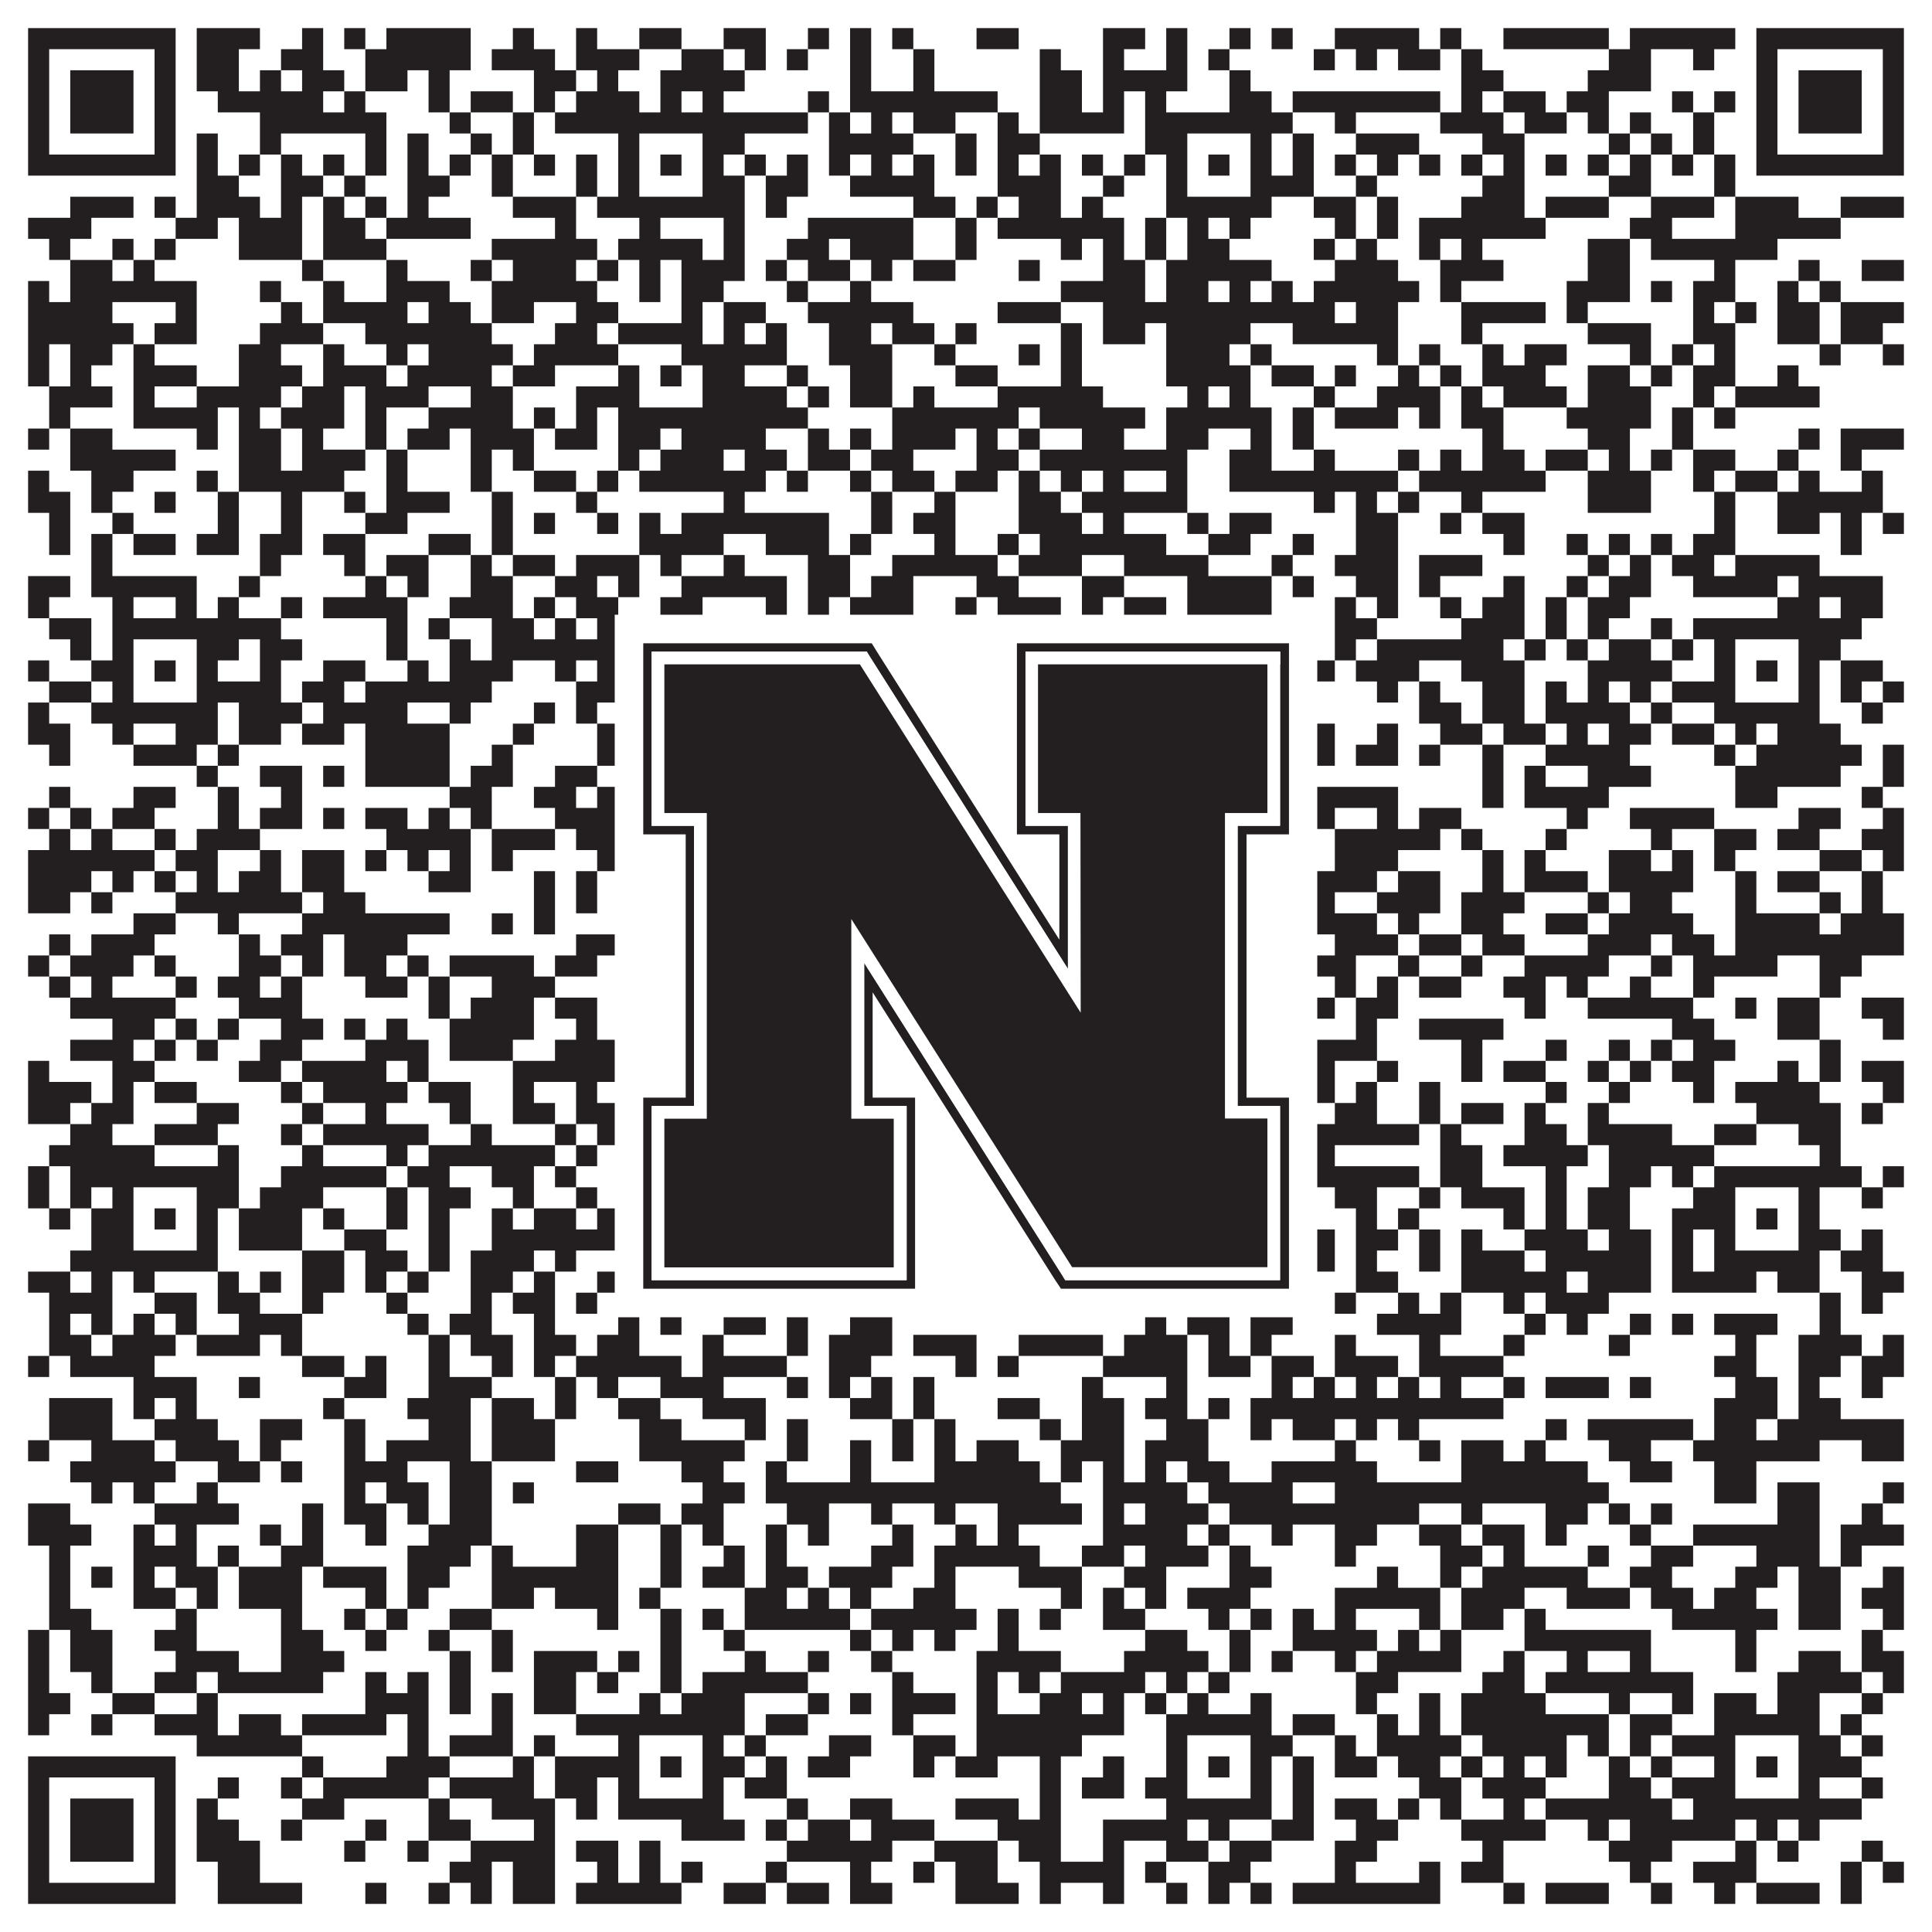 <?xml version="1.0"?>
<svg xmlns="http://www.w3.org/2000/svg" xmlns:xlink="http://www.w3.org/1999/xlink" version="1.1" width="1100px" height="1100px" viewBox="0 0 1100 1100"><rect x="0" y="0" width="1100" height="1100" fill="#ffffff" fill-opacity="1"/><path fill="#231f20" fill-opacity="1" d="M16,16L100,16L100,28L16,28ZM112,16L148,16L148,28L112,28ZM172,16L184,16L184,28L172,28ZM196,16L208,16L208,28L196,28ZM220,16L268,16L268,28L220,28ZM292,16L304,16L304,28L292,28ZM328,16L340,16L340,28L328,28ZM364,16L388,16L388,28L364,28ZM412,16L436,16L436,28L412,28ZM460,16L472,16L472,28L460,28ZM484,16L496,16L496,28L484,28ZM508,16L520,16L520,28L508,28ZM556,16L580,16L580,28L556,28ZM628,16L652,16L652,28L628,28ZM664,16L676,16L676,28L664,28ZM700,16L712,16L712,28L700,28ZM724,16L736,16L736,28L724,28ZM760,16L808,16L808,28L760,28ZM820,16L832,16L832,28L820,28ZM856,16L916,16L916,28L856,28ZM928,16L988,16L988,28L928,28ZM1000,16L1084,16L1084,28L1000,28ZM16,28L28,28L28,40L16,40ZM88,28L100,28L100,40L88,40ZM112,28L136,28L136,40L112,40ZM160,28L184,28L184,40L160,40ZM208,28L268,28L268,40L208,40ZM280,28L316,28L316,40L280,40ZM328,28L364,28L364,40L328,40ZM388,28L412,28L412,40L388,40ZM424,28L436,28L436,40L424,40ZM448,28L460,28L460,40L448,40ZM484,28L496,28L496,40L484,40ZM520,28L532,28L532,40L520,40ZM592,28L604,28L604,40L592,40ZM628,28L640,28L640,40L628,40ZM664,28L676,28L676,40L664,40ZM688,28L700,28L700,40L688,40ZM748,28L760,28L760,40L748,40ZM772,28L784,28L784,40L772,40ZM796,28L820,28L820,40L796,40ZM832,28L844,28L844,40L832,40ZM916,28L940,28L940,40L916,40ZM964,28L976,28L976,40L964,40ZM1000,28L1012,28L1012,40L1000,40ZM1072,28L1084,28L1084,40L1072,40ZM16,40L28,40L28,52L16,52ZM40,40L76,40L76,52L40,52ZM88,40L100,40L100,52L88,52ZM112,40L136,40L136,52L112,52ZM148,40L160,40L160,52L148,52ZM172,40L196,40L196,52L172,52ZM208,40L232,40L232,52L208,52ZM244,40L256,40L256,52L244,52ZM304,40L328,40L328,52L304,52ZM340,40L352,40L352,52L340,52ZM376,40L424,40L424,52L376,52ZM484,40L496,40L496,52L484,52ZM520,40L532,40L532,52L520,52ZM592,40L616,40L616,52L592,52ZM628,40L676,40L676,52L628,52ZM700,40L712,40L712,52L700,52ZM832,40L856,40L856,52L832,52ZM904,40L940,40L940,52L904,52ZM1000,40L1012,40L1012,52L1000,52ZM1024,40L1060,40L1060,52L1024,52ZM1072,40L1084,40L1084,52L1072,52ZM16,52L28,52L28,64L16,64ZM40,52L76,52L76,64L40,64ZM88,52L100,52L100,64L88,64ZM124,52L184,52L184,64L124,64ZM196,52L208,52L208,64L196,64ZM244,52L256,52L256,64L244,64ZM268,52L292,52L292,64L268,64ZM304,52L316,52L316,64L304,64ZM328,52L364,52L364,64L328,64ZM376,52L388,52L388,64L376,64ZM400,52L412,52L412,64L400,64ZM460,52L472,52L472,64L460,64ZM484,52L568,52L568,64L484,64ZM592,52L616,52L616,64L592,64ZM628,52L640,52L640,64L628,64ZM652,52L664,52L664,64L652,64ZM700,52L724,52L724,64L700,64ZM736,52L820,52L820,64L736,64ZM832,52L844,52L844,64L832,64ZM856,52L880,52L880,64L856,64ZM892,52L916,52L916,64L892,64ZM952,52L964,52L964,64L952,64ZM976,52L988,52L988,64L976,64ZM1000,52L1012,52L1012,64L1000,64ZM1024,52L1060,52L1060,64L1024,64ZM1072,52L1084,52L1084,64L1072,64ZM16,64L28,64L28,76L16,76ZM40,64L76,64L76,76L40,76ZM88,64L100,64L100,76L88,76ZM148,64L220,64L220,76L148,76ZM256,64L268,64L268,76L256,76ZM292,64L304,64L304,76L292,76ZM316,64L460,64L460,76L316,76ZM472,64L484,64L484,76L472,76ZM496,64L508,64L508,76L496,76ZM520,64L544,64L544,76L520,76ZM568,64L580,64L580,76L568,76ZM592,64L640,64L640,76L592,76ZM652,64L736,64L736,76L652,76ZM760,64L772,64L772,76L760,76ZM820,64L856,64L856,76L820,76ZM868,64L892,64L892,76L868,76ZM904,64L916,64L916,76L904,76ZM928,64L940,64L940,76L928,76ZM964,64L976,64L976,76L964,76ZM1000,64L1012,64L1012,76L1000,76ZM1024,64L1060,64L1060,76L1024,76ZM1072,64L1084,64L1084,76L1072,76ZM16,76L28,76L28,88L16,88ZM88,76L100,76L100,88L88,88ZM112,76L124,76L124,88L112,88ZM148,76L160,76L160,88L148,88ZM208,76L220,76L220,88L208,88ZM232,76L244,76L244,88L232,88ZM268,76L280,76L280,88L268,88ZM292,76L304,76L304,88L292,88ZM352,76L364,76L364,88L352,88ZM400,76L424,76L424,88L400,88ZM472,76L520,76L520,88L472,88ZM544,76L556,76L556,88L544,88ZM568,76L592,76L592,88L568,88ZM652,76L676,76L676,88L652,88ZM712,76L724,76L724,88L712,88ZM736,76L748,76L748,88L736,88ZM772,76L808,76L808,88L772,88ZM844,76L868,76L868,88L844,88ZM916,76L928,76L928,88L916,88ZM940,76L952,76L952,88L940,88ZM964,76L976,76L976,88L964,88ZM1000,76L1012,76L1012,88L1000,88ZM1072,76L1084,76L1084,88L1072,88ZM16,88L100,88L100,100L16,100ZM112,88L124,88L124,100L112,100ZM136,88L148,88L148,100L136,100ZM160,88L172,88L172,100L160,100ZM184,88L196,88L196,100L184,100ZM208,88L220,88L220,100L208,100ZM232,88L244,88L244,100L232,100ZM256,88L268,88L268,100L256,100ZM280,88L292,88L292,100L280,100ZM304,88L316,88L316,100L304,100ZM328,88L340,88L340,100L328,100ZM352,88L364,88L364,100L352,100ZM376,88L388,88L388,100L376,100ZM400,88L412,88L412,100L400,100ZM424,88L436,88L436,100L424,100ZM448,88L460,88L460,100L448,100ZM472,88L484,88L484,100L472,100ZM496,88L508,88L508,100L496,100ZM520,88L532,88L532,100L520,100ZM544,88L556,88L556,100L544,100ZM568,88L580,88L580,100L568,100ZM592,88L604,88L604,100L592,100ZM616,88L628,88L628,100L616,100ZM640,88L652,88L652,100L640,100ZM664,88L676,88L676,100L664,100ZM688,88L700,88L700,100L688,100ZM712,88L724,88L724,100L712,100ZM736,88L748,88L748,100L736,100ZM760,88L772,88L772,100L760,100ZM784,88L796,88L796,100L784,100ZM808,88L820,88L820,100L808,100ZM832,88L844,88L844,100L832,100ZM856,88L868,88L868,100L856,100ZM880,88L892,88L892,100L880,100ZM904,88L916,88L916,100L904,100ZM928,88L940,88L940,100L928,100ZM952,88L964,88L964,100L952,100ZM976,88L988,88L988,100L976,100ZM1000,88L1084,88L1084,100L1000,100ZM112,100L136,100L136,112L112,112ZM160,100L184,100L184,112L160,112ZM196,100L208,100L208,112L196,112ZM232,100L256,100L256,112L232,112ZM280,100L292,100L292,112L280,112ZM328,100L340,100L340,112L328,112ZM352,100L364,100L364,112L352,112ZM400,100L424,100L424,112L400,112ZM436,100L460,100L460,112L436,112ZM484,100L532,100L532,112L484,112ZM568,100L604,100L604,112L568,112ZM628,100L640,100L640,112L628,112ZM664,100L676,100L676,112L664,112ZM712,100L748,100L748,112L712,112ZM772,100L784,100L784,112L772,112ZM844,100L868,100L868,112L844,112ZM916,100L940,100L940,112L916,112ZM976,100L988,100L988,112L976,112ZM40,112L76,112L76,124L40,124ZM88,112L100,112L100,124L88,124ZM112,112L148,112L148,124L112,124ZM160,112L172,112L172,124L160,124ZM184,112L196,112L196,124L184,124ZM208,112L220,112L220,124L208,124ZM232,112L244,112L244,124L232,124ZM292,112L328,112L328,124L292,124ZM340,112L424,112L424,124L340,124ZM436,112L448,112L448,124L436,124ZM520,112L544,112L544,124L520,124ZM556,112L568,112L568,124L556,124ZM580,112L604,112L604,124L580,124ZM616,112L628,112L628,124L616,124ZM664,112L724,112L724,124L664,124ZM748,112L772,112L772,124L748,124ZM784,112L796,112L796,124L784,124ZM832,112L868,112L868,124L832,124ZM880,112L916,112L916,124L880,124ZM940,112L976,112L976,124L940,124ZM988,112L1024,112L1024,124L988,124ZM1048,112L1084,112L1084,124L1048,124ZM16,124L52,124L52,136L16,136ZM100,124L124,124L124,136L100,136ZM136,124L172,124L172,136L136,136ZM184,124L208,124L208,136L184,136ZM220,124L268,124L268,136L220,136ZM316,124L328,124L328,136L316,136ZM364,124L376,124L376,136L364,136ZM412,124L424,124L424,136L412,136ZM460,124L520,124L520,136L460,136ZM544,124L556,124L556,136L544,136ZM568,124L640,124L640,136L568,136ZM652,124L664,124L664,136L652,136ZM676,124L688,124L688,136L676,136ZM700,124L712,124L712,136L700,136ZM760,124L772,124L772,136L760,136ZM784,124L796,124L796,136L784,136ZM808,124L880,124L880,136L808,136ZM928,124L952,124L952,136L928,136ZM988,124L1048,124L1048,136L988,136ZM28,136L40,136L40,148L28,148ZM64,136L76,136L76,148L64,148ZM88,136L100,136L100,148L88,148ZM136,136L172,136L172,148L136,148ZM184,136L220,136L220,148L184,148ZM280,136L340,136L340,148L280,148ZM352,136L400,136L400,148L352,148ZM412,136L424,136L424,148L412,148ZM448,136L472,136L472,148L448,148ZM484,136L520,136L520,148L484,148ZM544,136L556,136L556,148L544,148ZM604,136L616,136L616,148L604,148ZM628,136L640,136L640,148L628,148ZM652,136L664,136L664,148L652,148ZM676,136L700,136L700,148L676,148ZM748,136L760,136L760,148L748,148ZM772,136L784,136L784,148L772,148ZM808,136L820,136L820,148L808,148ZM832,136L844,136L844,148L832,148ZM904,136L928,136L928,148L904,148ZM940,136L1012,136L1012,148L940,148ZM40,148L64,148L64,160L40,160ZM76,148L88,148L88,160L76,160ZM172,148L184,148L184,160L172,160ZM220,148L232,148L232,160L220,160ZM268,148L280,148L280,160L268,160ZM292,148L328,148L328,160L292,160ZM340,148L352,148L352,160L340,160ZM364,148L376,148L376,160L364,160ZM388,148L424,148L424,160L388,160ZM436,148L448,148L448,160L436,160ZM460,148L484,148L484,160L460,160ZM496,148L508,148L508,160L496,160ZM520,148L544,148L544,160L520,160ZM580,148L592,148L592,160L580,160ZM628,148L652,148L652,160L628,160ZM664,148L724,148L724,160L664,160ZM760,148L796,148L796,160L760,160ZM820,148L856,148L856,160L820,160ZM904,148L928,148L928,160L904,160ZM976,148L988,148L988,160L976,160ZM1024,148L1036,148L1036,160L1024,160ZM1060,148L1084,148L1084,160L1060,160ZM16,160L28,160L28,172L16,172ZM40,160L112,160L112,172L40,172ZM148,160L160,160L160,172L148,172ZM184,160L196,160L196,172L184,172ZM220,160L256,160L256,172L220,172ZM280,160L340,160L340,172L280,172ZM364,160L376,160L376,172L364,172ZM388,160L412,160L412,172L388,172ZM448,160L460,160L460,172L448,172ZM484,160L496,160L496,172L484,172ZM604,160L652,160L652,172L604,172ZM664,160L688,160L688,172L664,172ZM700,160L712,160L712,172L700,172ZM724,160L736,160L736,172L724,172ZM748,160L808,160L808,172L748,172ZM820,160L832,160L832,172L820,172ZM892,160L928,160L928,172L892,172ZM940,160L952,160L952,172L940,172ZM964,160L988,160L988,172L964,172ZM1012,160L1024,160L1024,172L1012,172ZM1036,160L1048,160L1048,172L1036,172ZM16,172L64,172L64,184L16,184ZM100,172L112,172L112,184L100,184ZM160,172L172,172L172,184L160,184ZM184,172L232,172L232,184L184,184ZM244,172L268,172L268,184L244,184ZM280,172L304,172L304,184L280,184ZM328,172L352,172L352,184L328,184ZM388,172L400,172L400,184L388,184ZM412,172L436,172L436,184L412,184ZM460,172L520,172L520,184L460,184ZM568,172L604,172L604,184L568,184ZM628,172L760,172L760,184L628,184ZM772,172L796,172L796,184L772,184ZM832,172L880,172L880,184L832,184ZM892,172L904,172L904,184L892,184ZM964,172L976,172L976,184L964,184ZM988,172L1000,172L1000,184L988,184ZM1012,172L1036,172L1036,184L1012,184ZM1048,172L1084,172L1084,184L1048,184ZM16,184L76,184L76,196L16,196ZM88,184L112,184L112,196L88,196ZM148,184L184,184L184,196L148,196ZM208,184L280,184L280,196L208,196ZM316,184L340,184L340,196L316,196ZM352,184L400,184L400,196L352,196ZM412,184L424,184L424,196L412,196ZM436,184L448,184L448,196L436,196ZM472,184L496,184L496,196L472,196ZM508,184L532,184L532,196L508,196ZM544,184L556,184L556,196L544,196ZM604,184L616,184L616,196L604,196ZM628,184L652,184L652,196L628,196ZM664,184L712,184L712,196L664,196ZM736,184L796,184L796,196L736,196ZM832,184L844,184L844,196L832,196ZM904,184L940,184L940,196L904,196ZM964,184L988,184L988,196L964,196ZM1012,184L1036,184L1036,196L1012,196ZM1048,184L1072,184L1072,196L1048,196ZM16,196L28,196L28,208L16,208ZM40,196L64,196L64,208L40,208ZM76,196L88,196L88,208L76,208ZM136,196L160,196L160,208L136,208ZM184,196L196,196L196,208L184,208ZM220,196L232,196L232,208L220,208ZM244,196L292,196L292,208L244,208ZM304,196L352,196L352,208L304,208ZM388,196L448,196L448,208L388,208ZM472,196L508,196L508,208L472,208ZM532,196L544,196L544,208L532,208ZM580,196L592,196L592,208L580,208ZM604,196L616,196L616,208L604,208ZM664,196L700,196L700,208L664,208ZM712,196L724,196L724,208L712,208ZM784,196L796,196L796,208L784,208ZM808,196L820,196L820,208L808,208ZM844,196L856,196L856,208L844,208ZM868,196L892,196L892,208L868,208ZM928,196L940,196L940,208L928,208ZM952,196L964,196L964,208L952,208ZM976,196L988,196L988,208L976,208ZM1036,196L1048,196L1048,208L1036,208ZM1072,196L1084,196L1084,208L1072,208ZM16,208L28,208L28,220L16,220ZM40,208L52,208L52,220L40,220ZM76,208L112,208L112,220L76,220ZM136,208L172,208L172,220L136,220ZM184,208L220,208L220,220L184,220ZM232,208L280,208L280,220L232,220ZM292,208L316,208L316,220L292,220ZM352,208L364,208L364,220L352,220ZM376,208L388,208L388,220L376,220ZM400,208L424,208L424,220L400,220ZM448,208L460,208L460,220L448,220ZM484,208L508,208L508,220L484,220ZM544,208L568,208L568,220L544,220ZM604,208L616,208L616,220L604,220ZM664,208L712,208L712,220L664,220ZM724,208L748,208L748,220L724,220ZM760,208L772,208L772,220L760,220ZM796,208L808,208L808,220L796,220ZM820,208L832,208L832,220L820,220ZM844,208L880,208L880,220L844,220ZM904,208L928,208L928,220L904,220ZM940,208L952,208L952,220L940,220ZM964,208L988,208L988,220L964,220ZM1012,208L1024,208L1024,220L1012,220ZM28,220L64,220L64,232L28,232ZM76,220L88,220L88,232L76,232ZM112,220L160,220L160,232L112,232ZM172,220L196,220L196,232L172,232ZM208,220L244,220L244,232L208,232ZM268,220L292,220L292,232L268,232ZM328,220L364,220L364,232L328,232ZM400,220L448,220L448,232L400,232ZM460,220L472,220L472,232L460,232ZM484,220L508,220L508,232L484,232ZM520,220L532,220L532,232L520,232ZM568,220L628,220L628,232L568,232ZM676,220L688,220L688,232L676,232ZM700,220L712,220L712,232L700,232ZM748,220L760,220L760,232L748,232ZM784,220L820,220L820,232L784,232ZM832,220L844,220L844,232L832,232ZM856,220L892,220L892,232L856,232ZM904,220L940,220L940,232L904,232ZM964,220L976,220L976,232L964,232ZM988,220L1036,220L1036,232L988,232ZM28,232L40,232L40,244L28,244ZM76,232L124,232L124,244L76,244ZM136,232L148,232L148,244L136,244ZM160,232L196,232L196,244L160,244ZM208,232L220,232L220,244L208,244ZM244,232L292,232L292,244L244,244ZM304,232L316,232L316,244L304,244ZM328,232L340,232L340,244L328,244ZM352,232L460,232L460,244L352,244ZM508,232L580,232L580,244L508,244ZM592,232L652,232L652,244L592,244ZM664,232L724,232L724,244L664,244ZM736,232L748,232L748,244L736,244ZM760,232L796,232L796,244L760,244ZM808,232L820,232L820,244L808,244ZM832,232L856,232L856,244L832,244ZM892,232L940,232L940,244L892,244ZM952,232L964,232L964,244L952,244ZM976,232L988,232L988,244L976,244ZM16,244L28,244L28,256L16,256ZM40,244L64,244L64,256L40,256ZM112,244L124,244L124,256L112,256ZM136,244L160,244L160,256L136,256ZM172,244L184,244L184,256L172,256ZM208,244L220,244L220,256L208,256ZM232,244L256,244L256,256L232,256ZM268,244L304,244L304,256L268,256ZM316,244L340,244L340,256L316,256ZM352,244L376,244L376,256L352,256ZM388,244L436,244L436,256L388,256ZM460,244L472,244L472,256L460,256ZM484,244L496,244L496,256L484,256ZM508,244L544,244L544,256L508,256ZM556,244L568,244L568,256L556,256ZM580,244L592,244L592,256L580,256ZM616,244L640,244L640,256L616,256ZM664,244L688,244L688,256L664,256ZM712,244L724,244L724,256L712,256ZM736,244L748,244L748,256L736,256ZM844,244L856,244L856,256L844,256ZM904,244L928,244L928,256L904,256ZM952,244L964,244L964,256L952,256ZM1024,244L1036,244L1036,256L1024,256ZM1048,244L1084,244L1084,256L1048,256ZM40,256L100,256L100,268L40,268ZM136,256L160,256L160,268L136,268ZM172,256L208,256L208,268L172,268ZM220,256L232,256L232,268L220,268ZM268,256L280,256L280,268L268,268ZM292,256L304,256L304,268L292,268ZM352,256L364,256L364,268L352,268ZM376,256L412,256L412,268L376,268ZM424,256L448,256L448,268L424,268ZM460,256L484,256L484,268L460,268ZM496,256L520,256L520,268L496,268ZM556,256L580,256L580,268L556,268ZM592,256L676,256L676,268L592,268ZM700,256L724,256L724,268L700,268ZM748,256L760,256L760,268L748,268ZM796,256L808,256L808,268L796,268ZM820,256L832,256L832,268L820,268ZM844,256L868,256L868,268L844,268ZM880,256L904,256L904,268L880,268ZM916,256L928,256L928,268L916,268ZM940,256L952,256L952,268L940,268ZM964,256L988,256L988,268L964,268ZM1012,256L1024,256L1024,268L1012,268ZM1048,256L1060,256L1060,268L1048,268ZM16,268L28,268L28,280L16,280ZM52,268L76,268L76,280L52,280ZM112,268L124,268L124,280L112,280ZM136,268L196,268L196,280L136,280ZM220,268L232,268L232,280L220,280ZM268,268L280,268L280,280L268,280ZM304,268L328,268L328,280L304,280ZM340,268L352,268L352,280L340,280ZM364,268L436,268L436,280L364,280ZM448,268L460,268L460,280L448,280ZM484,268L496,268L496,280L484,280ZM508,268L532,268L532,280L508,280ZM544,268L568,268L568,280L544,280ZM580,268L592,268L592,280L580,280ZM604,268L616,268L616,280L604,280ZM628,268L640,268L640,280L628,280ZM664,268L676,268L676,280L664,280ZM700,268L796,268L796,280L700,280ZM808,268L880,268L880,280L808,280ZM904,268L940,268L940,280L904,280ZM964,268L976,268L976,280L964,280ZM988,268L1012,268L1012,280L988,280ZM1024,268L1036,268L1036,280L1024,280ZM1060,268L1072,268L1072,280L1060,280ZM16,280L40,280L40,292L16,292ZM52,280L64,280L64,292L52,292ZM88,280L100,280L100,292L88,292ZM124,280L136,280L136,292L124,292ZM160,280L172,280L172,292L160,292ZM196,280L208,280L208,292L196,292ZM220,280L256,280L256,292L220,292ZM280,280L292,280L292,292L280,292ZM328,280L340,280L340,292L328,292ZM412,280L424,280L424,292L412,292ZM496,280L508,280L508,292L496,292ZM532,280L544,280L544,292L532,292ZM580,280L604,280L604,292L580,292ZM616,280L676,280L676,292L616,292ZM748,280L760,280L760,292L748,292ZM772,280L784,280L784,292L772,292ZM796,280L808,280L808,292L796,292ZM832,280L844,280L844,292L832,292ZM904,280L940,280L940,292L904,292ZM976,280L988,280L988,292L976,292ZM1012,280L1072,280L1072,292L1012,292ZM28,292L40,292L40,304L28,304ZM64,292L76,292L76,304L64,304ZM124,292L136,292L136,304L124,304ZM160,292L172,292L172,304L160,304ZM208,292L232,292L232,304L208,304ZM280,292L292,292L292,304L280,304ZM304,292L316,292L316,304L304,304ZM340,292L352,292L352,304L340,304ZM364,292L376,292L376,304L364,304ZM388,292L472,292L472,304L388,304ZM496,292L508,292L508,304L496,304ZM520,292L544,292L544,304L520,304ZM580,292L616,292L616,304L580,304ZM628,292L640,292L640,304L628,304ZM676,292L688,292L688,304L676,304ZM700,292L724,292L724,304L700,304ZM772,292L796,292L796,304L772,304ZM820,292L832,292L832,304L820,304ZM844,292L868,292L868,304L844,304ZM976,292L988,292L988,304L976,304ZM1012,292L1036,292L1036,304L1012,304ZM1048,292L1060,292L1060,304L1048,304ZM1072,292L1084,292L1084,304L1072,304ZM28,304L40,304L40,316L28,316ZM52,304L64,304L64,316L52,316ZM76,304L100,304L100,316L76,316ZM112,304L136,304L136,316L112,316ZM148,304L172,304L172,316L148,316ZM184,304L208,304L208,316L184,316ZM244,304L268,304L268,316L244,316ZM280,304L292,304L292,316L280,316ZM364,304L412,304L412,316L364,316ZM436,304L472,304L472,316L436,316ZM484,304L496,304L496,316L484,316ZM532,304L544,304L544,316L532,316ZM568,304L580,304L580,316L568,316ZM592,304L664,304L664,316L592,316ZM688,304L712,304L712,316L688,316ZM736,304L748,304L748,316L736,316ZM772,304L796,304L796,316L772,316ZM856,304L868,304L868,316L856,316ZM892,304L904,304L904,316L892,316ZM916,304L928,304L928,316L916,316ZM940,304L952,304L952,316L940,316ZM964,304L988,304L988,316L964,316ZM1048,304L1060,304L1060,316L1048,316ZM52,316L64,316L64,328L52,328ZM148,316L160,316L160,328L148,328ZM196,316L208,316L208,328L196,328ZM220,316L244,316L244,328L220,328ZM268,316L280,316L280,328L268,328ZM292,316L316,316L316,328L292,328ZM328,316L364,316L364,328L328,328ZM376,316L388,316L388,328L376,328ZM412,316L424,316L424,328L412,328ZM460,316L484,316L484,328L460,328ZM508,316L568,316L568,328L508,328ZM580,316L616,316L616,328L580,328ZM640,316L688,316L688,328L640,328ZM724,316L736,316L736,328L724,328ZM760,316L796,316L796,328L760,328ZM808,316L844,316L844,328L808,328ZM904,316L916,316L916,328L904,328ZM928,316L940,316L940,328L928,328ZM952,316L976,316L976,328L952,328ZM988,316L1036,316L1036,328L988,328ZM16,328L40,328L40,340L16,340ZM52,328L112,328L112,340L52,340ZM136,328L148,328L148,340L136,340ZM208,328L220,328L220,340L208,340ZM232,328L244,328L244,340L232,340ZM268,328L292,328L292,340L268,340ZM316,328L340,328L340,340L316,340ZM352,328L364,328L364,340L352,340ZM388,328L448,328L448,340L388,340ZM460,328L484,328L484,340L460,340ZM496,328L520,328L520,340L496,340ZM556,328L580,328L580,340L556,340ZM616,328L640,328L640,340L616,340ZM676,328L724,328L724,340L676,340ZM736,328L748,328L748,340L736,340ZM772,328L796,328L796,340L772,340ZM808,328L820,328L820,340L808,340ZM856,328L868,328L868,340L856,340ZM892,328L904,328L904,340L892,340ZM916,328L940,328L940,340L916,340ZM964,328L1012,328L1012,340L964,340ZM1024,328L1072,328L1072,340L1024,340ZM16,340L28,340L28,352L16,352ZM64,340L76,340L76,352L64,352ZM100,340L112,340L112,352L100,352ZM124,340L136,340L136,352L124,352ZM160,340L172,340L172,352L160,352ZM184,340L232,340L232,352L184,352ZM256,340L292,340L292,352L256,352ZM304,340L316,340L316,352L304,352ZM328,340L352,340L352,352L328,352ZM376,340L400,340L400,352L376,352ZM436,340L448,340L448,352L436,352ZM460,340L472,340L472,352L460,352ZM484,340L520,340L520,352L484,352ZM544,340L556,340L556,352L544,352ZM568,340L604,340L604,352L568,352ZM616,340L628,340L628,352L616,352ZM640,340L664,340L664,352L640,352ZM676,340L724,340L724,352L676,352ZM760,340L772,340L772,352L760,352ZM784,340L796,340L796,352L784,352ZM820,340L832,340L832,352L820,352ZM844,340L868,340L868,352L844,352ZM880,340L892,340L892,352L880,352ZM904,340L928,340L928,352L904,352ZM1012,340L1036,340L1036,352L1012,352ZM1048,340L1072,340L1072,352L1048,352ZM28,352L52,352L52,364L28,364ZM64,352L160,352L160,364L64,364ZM220,352L232,352L232,364L220,364ZM244,352L256,352L256,364L244,364ZM280,352L304,352L304,364L280,364ZM316,352L328,352L328,364L316,364ZM340,352L412,352L412,364L340,364ZM424,352L472,352L472,364L424,364ZM496,352L532,352L532,364L496,364ZM556,352L568,352L568,364L556,364ZM604,352L616,352L616,364L604,364ZM664,352L748,352L748,364L664,364ZM760,352L784,352L784,364L760,364ZM832,352L868,352L868,364L832,364ZM880,352L892,352L892,364L880,364ZM904,352L916,352L916,364L904,364ZM940,352L952,352L952,364L940,364ZM964,352L1060,352L1060,364L964,364ZM40,364L52,364L52,376L40,376ZM64,364L76,364L76,376L64,376ZM112,364L136,364L136,376L112,376ZM148,364L172,364L172,376L148,376ZM220,364L232,364L232,376L220,376ZM256,364L268,364L268,376L256,376ZM280,364L364,364L364,376L280,376ZM400,364L412,364L412,376L400,376ZM424,364L436,364L436,376L424,376ZM448,364L460,364L460,376L448,376ZM472,364L484,364L484,376L472,376ZM496,364L508,364L508,376L496,376ZM544,364L568,364L568,376L544,376ZM580,364L592,364L592,376L580,376ZM604,364L616,364L616,376L604,376ZM628,364L652,364L652,376L628,376ZM664,364L676,364L676,376L664,376ZM712,364L724,364L724,376L712,376ZM760,364L772,364L772,376L760,376ZM784,364L856,364L856,376L784,376ZM868,364L880,364L880,376L868,376ZM892,364L904,364L904,376L892,376ZM916,364L940,364L940,376L916,376ZM952,364L964,364L964,376L952,376ZM976,364L988,364L988,376L976,376ZM1024,364L1048,364L1048,376L1024,376ZM16,376L28,376L28,388L16,388ZM52,376L76,376L76,388L52,388ZM88,376L100,376L100,388L88,388ZM112,376L124,376L124,388L112,388ZM148,376L160,376L160,388L148,388ZM184,376L208,376L208,388L184,388ZM232,376L244,376L244,388L232,388ZM256,376L292,376L292,388L256,388ZM316,376L328,376L328,388L316,388ZM340,376L364,376L364,388L340,388ZM376,376L388,376L388,388L376,388ZM400,376L460,376L460,388L400,388ZM484,376L520,376L520,388L484,388ZM532,376L568,376L568,388L532,388ZM592,376L604,376L604,388L592,388ZM616,376L628,376L628,388L616,388ZM640,376L652,376L652,388L640,388ZM664,376L676,376L676,388L664,388ZM688,376L700,376L700,388L688,388ZM712,376L724,376L724,388L712,388ZM748,376L760,376L760,388L748,388ZM772,376L808,376L808,388L772,388ZM832,376L868,376L868,388L832,388ZM904,376L952,376L952,388L904,388ZM976,376L988,376L988,388L976,388ZM1000,376L1012,376L1012,388L1000,388ZM1024,376L1036,376L1036,388L1024,388ZM1048,376L1072,376L1072,388L1048,388ZM28,388L52,388L52,400L28,400ZM64,388L76,388L76,400L64,400ZM112,388L160,388L160,400L112,400ZM172,388L196,388L196,400L172,400ZM208,388L280,388L280,400L208,400ZM328,388L364,388L364,400L328,400ZM400,388L412,388L412,400L400,400ZM424,388L484,388L484,400L424,400ZM520,388L532,388L532,400L520,400ZM544,388L568,388L568,400L544,400ZM604,388L628,388L628,400L604,400ZM640,388L676,388L676,400L640,400ZM712,388L748,388L748,400L712,400ZM784,388L796,388L796,400L784,400ZM808,388L820,388L820,400L808,400ZM844,388L868,388L868,400L844,400ZM880,388L892,388L892,400L880,400ZM904,388L916,388L916,400L904,400ZM928,388L940,388L940,400L928,400ZM952,388L988,388L988,400L952,400ZM1024,388L1036,388L1036,400L1024,400ZM1048,388L1060,388L1060,400L1048,400ZM1072,388L1084,388L1084,400L1072,400ZM16,400L28,400L28,412L16,412ZM52,400L124,400L124,412L52,412ZM136,400L172,400L172,412L136,412ZM184,400L232,400L232,412L184,412ZM256,400L268,400L268,412L256,412ZM304,400L316,400L316,412L304,412ZM328,400L340,400L340,412L328,412ZM352,400L412,400L412,412L352,412ZM448,400L460,400L460,412L448,412ZM484,400L532,400L532,412L484,412ZM556,400L568,400L568,412L556,412ZM604,400L616,400L616,412L604,412ZM628,400L640,400L640,412L628,412ZM664,400L724,400L724,412L664,412ZM736,400L748,400L748,412L736,412ZM808,400L832,400L832,412L808,412ZM844,400L868,400L868,412L844,412ZM880,400L928,400L928,412L880,412ZM940,400L952,400L952,412L940,412ZM976,400L1036,400L1036,412L976,412ZM1060,400L1072,400L1072,412L1060,412ZM16,412L40,412L40,424L16,424ZM64,412L76,412L76,424L64,424ZM100,412L124,412L124,424L100,424ZM136,412L160,412L160,424L136,424ZM172,412L196,412L196,424L172,424ZM208,412L256,412L256,424L208,424ZM292,412L304,412L304,424L292,424ZM340,412L364,412L364,424L340,424ZM376,412L388,412L388,424L376,424ZM400,412L412,412L412,424L400,424ZM460,412L508,412L508,424L460,424ZM520,412L556,412L556,424L520,424ZM568,412L604,412L604,424L568,424ZM616,412L628,412L628,424L616,424ZM652,412L676,412L676,424L652,424ZM712,412L736,412L736,424L712,424ZM748,412L760,412L760,424L748,424ZM784,412L796,412L796,424L784,424ZM820,412L844,412L844,424L820,424ZM856,412L880,412L880,424L856,424ZM892,412L904,412L904,424L892,424ZM916,412L940,412L940,424L916,424ZM952,412L976,412L976,424L952,424ZM988,412L1000,412L1000,424L988,424ZM1012,412L1048,412L1048,424L1012,424ZM28,424L40,424L40,436L28,436ZM76,424L112,424L112,436L76,436ZM124,424L136,424L136,436L124,436ZM208,424L256,424L256,436L208,436ZM280,424L292,424L292,436L280,436ZM340,424L388,424L388,436L340,436ZM400,424L412,424L412,436L400,436ZM424,424L448,424L448,436L424,436ZM472,424L484,424L484,436L472,436ZM532,424L544,424L544,436L532,436ZM592,424L616,424L616,436L592,436ZM640,424L652,424L652,436L640,436ZM664,424L700,424L700,436L664,436ZM736,424L760,424L760,436L736,436ZM772,424L796,424L796,436L772,436ZM808,424L820,424L820,436L808,436ZM844,424L856,424L856,436L844,436ZM880,424L928,424L928,436L880,436ZM976,424L988,424L988,436L976,436ZM1000,424L1060,424L1060,436L1000,436ZM1072,424L1084,424L1084,436L1072,436ZM112,436L124,436L124,448L112,448ZM148,436L172,436L172,448L148,448ZM184,436L196,436L196,448L184,448ZM208,436L256,436L256,448L208,448ZM268,436L292,436L292,448L268,448ZM316,436L340,436L340,448L316,448ZM352,436L424,436L424,448L352,448ZM448,436L472,436L472,448L448,448ZM484,436L520,436L520,448L484,448ZM544,436L580,436L580,448L544,448ZM592,436L604,436L604,448L592,448ZM628,436L640,436L640,448L628,448ZM652,436L664,436L664,448L652,448ZM712,436L724,436L724,448L712,448ZM844,436L856,436L856,448L844,448ZM868,436L880,436L880,448L868,448ZM904,436L940,436L940,448L904,448ZM988,436L1048,436L1048,448L988,448ZM1072,436L1084,436L1084,448L1072,448ZM28,448L40,448L40,460L28,460ZM76,448L100,448L100,460L76,460ZM124,448L136,448L136,460L124,460ZM160,448L172,448L172,460L160,460ZM256,448L280,448L280,460L256,460ZM304,448L328,448L328,460L304,460ZM340,448L352,448L352,460L340,460ZM364,448L376,448L376,460L364,460ZM412,448L436,448L436,460L412,460ZM460,448L472,448L472,460L460,460ZM496,448L508,448L508,460L496,460ZM520,448L532,448L532,460L520,460ZM604,448L628,448L628,460L604,460ZM640,448L652,448L652,460L640,460ZM664,448L688,448L688,460L664,460ZM700,448L712,448L712,460L700,460ZM748,448L796,448L796,460L748,460ZM844,448L856,448L856,460L844,460ZM868,448L916,448L916,460L868,460ZM988,448L1012,448L1012,460L988,460ZM1060,448L1072,448L1072,460L1060,460ZM16,460L28,460L28,472L16,472ZM40,460L52,460L52,472L40,472ZM64,460L88,460L88,472L64,472ZM124,460L136,460L136,472L124,472ZM148,460L172,460L172,472L148,472ZM184,460L196,460L196,472L184,472ZM208,460L232,460L232,472L208,472ZM244,460L256,460L256,472L244,472ZM268,460L280,460L280,472L268,472ZM316,460L352,460L352,472L316,472ZM376,460L388,460L388,472L376,472ZM400,460L412,460L412,472L400,472ZM436,460L448,460L448,472L436,472ZM460,460L520,460L520,472L460,472ZM544,460L568,460L568,472L544,472ZM592,460L616,460L616,472L592,472ZM652,460L664,460L664,472L652,472ZM688,460L700,460L700,472L688,472ZM724,460L736,460L736,472L724,472ZM748,460L760,460L760,472L748,472ZM784,460L796,460L796,472L784,472ZM808,460L832,460L832,472L808,472ZM892,460L904,460L904,472L892,472ZM928,460L976,460L976,472L928,472ZM1024,460L1048,460L1048,472L1024,472ZM1072,460L1084,460L1084,472L1072,472ZM28,472L40,472L40,484L28,484ZM52,472L64,472L64,484L52,484ZM88,472L100,472L100,484L88,484ZM112,472L148,472L148,484L112,484ZM220,472L268,472L268,484L220,484ZM280,472L316,472L316,484L280,484ZM328,472L352,472L352,484L328,484ZM400,472L412,472L412,484L400,484ZM424,472L448,472L448,484L424,484ZM556,472L568,472L568,484L556,484ZM652,472L664,472L664,484L652,484ZM700,472L712,472L712,484L700,484ZM736,472L748,472L748,484L736,484ZM760,472L820,472L820,484L760,484ZM832,472L844,472L844,484L832,484ZM880,472L892,472L892,484L880,484ZM940,472L952,472L952,484L940,484ZM976,472L1000,472L1000,484L976,484ZM1012,472L1036,472L1036,484L1012,484ZM1060,472L1084,472L1084,484L1060,484ZM16,484L88,484L88,496L16,496ZM100,484L124,484L124,496L100,496ZM148,484L160,484L160,496L148,496ZM172,484L196,484L196,496L172,496ZM208,484L220,484L220,496L208,496ZM232,484L244,484L244,496L232,496ZM256,484L268,484L268,496L256,496ZM280,484L292,484L292,496L280,496ZM340,484L352,484L352,496L340,496ZM364,484L388,484L388,496L364,496ZM400,484L412,484L412,496L400,496ZM448,484L472,484L472,496L448,496ZM556,484L568,484L568,496L556,496ZM592,484L604,484L604,496L592,496ZM652,484L676,484L676,496L652,496ZM688,484L712,484L712,496L688,496ZM724,484L748,484L748,496L724,496ZM760,484L796,484L796,496L760,496ZM844,484L856,484L856,496L844,496ZM868,484L880,484L880,496L868,496ZM916,484L940,484L940,496L916,496ZM952,484L964,484L964,496L952,496ZM976,484L988,484L988,496L976,496ZM1036,484L1060,484L1060,496L1036,496ZM1072,484L1084,484L1084,496L1072,496ZM16,496L52,496L52,508L16,508ZM64,496L76,496L76,508L64,508ZM88,496L100,496L100,508L88,508ZM112,496L124,496L124,508L112,508ZM136,496L160,496L160,508L136,508ZM172,496L196,496L196,508L172,508ZM244,496L268,496L268,508L244,508ZM304,496L316,496L316,508L304,508ZM328,496L340,496L340,508L328,508ZM352,496L364,496L364,508L352,508ZM388,496L400,496L400,508L388,508ZM412,496L424,496L424,508L412,508ZM460,496L484,496L484,508L460,508ZM532,496L568,496L568,508L532,508ZM580,496L592,496L592,508L580,508ZM604,496L616,496L616,508L604,508ZM652,496L664,496L664,508L652,508ZM676,496L700,496L700,508L676,508ZM712,496L724,496L724,508L712,508ZM748,496L784,496L784,508L748,508ZM796,496L820,496L820,508L796,508ZM844,496L856,496L856,508L844,508ZM868,496L904,496L904,508L868,508ZM916,496L964,496L964,508L916,508ZM988,496L1000,496L1000,508L988,508ZM1012,496L1036,496L1036,508L1012,508ZM1060,496L1072,496L1072,508L1060,508ZM16,508L40,508L40,520L16,520ZM52,508L64,508L64,520L52,520ZM100,508L172,508L172,520L100,520ZM184,508L208,508L208,520L184,520ZM304,508L316,508L316,520L304,520ZM328,508L340,508L340,520L328,520ZM364,508L400,508L400,520L364,520ZM424,508L448,508L448,520L424,520ZM472,508L484,508L484,520L472,520ZM496,508L580,508L580,520L496,520ZM604,508L616,508L616,520L604,520ZM628,508L652,508L652,520L628,520ZM700,508L712,508L712,520L700,520ZM748,508L760,508L760,520L748,520ZM784,508L820,508L820,520L784,520ZM832,508L868,508L868,520L832,520ZM904,508L916,508L916,520L904,520ZM928,508L952,508L952,520L928,520ZM988,508L1000,508L1000,520L988,520ZM1036,508L1048,508L1048,520L1036,520ZM1060,508L1072,508L1072,520L1060,520ZM76,520L100,520L100,532L76,532ZM124,520L136,520L136,532L124,532ZM172,520L256,520L256,532L172,532ZM280,520L292,520L292,532L280,532ZM304,520L316,520L316,532L304,532ZM376,520L388,520L388,532L376,532ZM400,520L412,520L412,532L400,532ZM436,520L448,520L448,532L436,532ZM508,520L520,520L520,532L508,532ZM544,520L556,520L556,532L544,532ZM568,520L580,520L580,532L568,532ZM604,520L616,520L616,532L604,532ZM628,520L724,520L724,532L628,532ZM748,520L784,520L784,532L748,532ZM796,520L808,520L808,532L796,532ZM832,520L856,520L856,532L832,532ZM880,520L904,520L904,532L880,532ZM916,520L964,520L964,532L916,532ZM988,520L1036,520L1036,532L988,532ZM1048,520L1084,520L1084,532L1048,532ZM28,532L40,532L40,544L28,544ZM52,532L88,532L88,544L52,544ZM136,532L148,532L148,544L136,544ZM160,532L184,532L184,544L160,544ZM196,532L232,532L232,544L196,544ZM328,532L352,532L352,544L328,544ZM388,532L424,532L424,544L388,544ZM448,532L496,532L496,544L448,544ZM532,532L544,532L544,544L532,544ZM556,532L592,532L592,544L556,544ZM604,532L640,532L640,544L604,544ZM664,532L688,532L688,544L664,544ZM712,532L724,532L724,544L712,544ZM760,532L796,532L796,544L760,544ZM808,532L832,532L832,544L808,544ZM844,532L868,532L868,544L844,544ZM904,532L940,532L940,544L904,544ZM952,532L976,532L976,544L952,544ZM988,532L1084,532L1084,544L988,544ZM16,544L28,544L28,556L16,556ZM40,544L76,544L76,556L40,556ZM88,544L100,544L100,556L88,556ZM136,544L160,544L160,556L136,556ZM172,544L184,544L184,556L172,556ZM196,544L220,544L220,556L196,556ZM232,544L244,544L244,556L232,556ZM256,544L304,544L304,556L256,556ZM316,544L340,544L340,556L316,556ZM352,544L364,544L364,556L352,556ZM376,544L388,544L388,556L376,556ZM412,544L424,544L424,556L412,556ZM496,544L508,544L508,556L496,556ZM520,544L544,544L544,556L520,556ZM556,544L568,544L568,556L556,556ZM580,544L604,544L604,556L580,556ZM616,544L628,544L628,556L616,556ZM652,544L676,544L676,556L652,556ZM700,544L712,544L712,556L700,556ZM736,544L772,544L772,556L736,556ZM796,544L808,544L808,556L796,556ZM832,544L844,544L844,556L832,556ZM868,544L916,544L916,556L868,556ZM940,544L952,544L952,556L940,556ZM964,544L1012,544L1012,556L964,556ZM1036,544L1060,544L1060,556L1036,556ZM28,556L40,556L40,568L28,568ZM52,556L64,556L64,568L52,568ZM100,556L112,556L112,568L100,568ZM124,556L148,556L148,568L124,568ZM160,556L172,556L172,568L160,568ZM208,556L232,556L232,568L208,568ZM244,556L256,556L256,568L244,568ZM280,556L316,556L316,568L280,568ZM352,556L364,556L364,568L352,568ZM400,556L412,556L412,568L400,568ZM424,556L448,556L448,568L424,568ZM460,556L472,556L472,568L460,568ZM484,556L496,556L496,568L484,568ZM508,556L532,556L532,568L508,568ZM556,556L580,556L580,568L556,568ZM616,556L628,556L628,568L616,568ZM640,556L664,556L664,568L640,568ZM688,556L700,556L700,568L688,568ZM760,556L772,556L772,568L760,568ZM784,556L796,556L796,568L784,568ZM808,556L832,556L832,568L808,568ZM856,556L880,556L880,568L856,568ZM892,556L904,556L904,568L892,568ZM928,556L940,556L940,568L928,568ZM964,556L976,556L976,568L964,568ZM1036,556L1048,556L1048,568L1036,568ZM40,568L100,568L100,580L40,580ZM136,568L172,568L172,580L136,580ZM244,568L256,568L256,580L244,580ZM268,568L304,568L304,580L268,580ZM316,568L340,568L340,580L316,580ZM352,568L400,568L400,580L352,580ZM424,568L448,568L448,580L424,580ZM496,568L520,568L520,580L496,580ZM556,568L592,568L592,580L556,580ZM604,568L616,568L616,580L604,580ZM628,568L700,568L700,580L628,580ZM736,568L760,568L760,580L736,580ZM772,568L796,568L796,580L772,580ZM868,568L880,568L880,580L868,580ZM904,568L964,568L964,580L904,580ZM988,568L1000,568L1000,580L988,580ZM1012,568L1036,568L1036,580L1012,580ZM1060,568L1084,568L1084,580L1060,580ZM64,580L88,580L88,592L64,592ZM100,580L112,580L112,592L100,592ZM124,580L136,580L136,592L124,592ZM160,580L184,580L184,592L160,592ZM196,580L208,580L208,592L196,592ZM220,580L232,580L232,592L220,592ZM256,580L304,580L304,592L256,592ZM328,580L340,580L340,592L328,592ZM364,580L400,580L400,592L364,592ZM460,580L472,580L472,592L460,592ZM484,580L508,580L508,592L484,592ZM556,580L580,580L580,592L556,592ZM604,580L616,580L616,592L604,592ZM628,580L640,580L640,592L628,592ZM676,580L712,580L712,592L676,592ZM772,580L784,580L784,592L772,592ZM808,580L856,580L856,592L808,592ZM952,580L976,580L976,592L952,592ZM1012,580L1036,580L1036,592L1012,592ZM1072,580L1084,580L1084,592L1072,592ZM40,592L76,592L76,604L40,604ZM88,592L100,592L100,604L88,604ZM112,592L124,592L124,604L112,604ZM148,592L172,592L172,604L148,604ZM208,592L244,592L244,604L208,604ZM256,592L292,592L292,604L256,604ZM316,592L364,592L364,604L316,604ZM412,592L424,592L424,604L412,604ZM448,592L508,592L508,604L448,604ZM520,592L556,592L556,604L520,604ZM592,592L604,592L604,604L592,604ZM616,592L628,592L628,604L616,604ZM640,592L676,592L676,604L640,604ZM712,592L784,592L784,604L712,604ZM832,592L844,592L844,604L832,604ZM880,592L892,592L892,604L880,604ZM916,592L928,592L928,604L916,604ZM940,592L952,592L952,604L940,604ZM964,592L988,592L988,604L964,604ZM1036,592L1048,592L1048,604L1036,604ZM16,604L28,604L28,616L16,616ZM64,604L88,604L88,616L64,616ZM136,604L160,604L160,616L136,616ZM172,604L220,604L220,616L172,616ZM232,604L244,604L244,616L232,616ZM292,604L352,604L352,616L292,616ZM388,604L412,604L412,616L388,616ZM436,604L472,604L472,616L436,616ZM496,604L508,604L508,616L496,616ZM520,604L532,604L532,616L520,616ZM544,604L592,604L592,616L544,616ZM616,604L628,604L628,616L616,616ZM640,604L652,604L652,616L640,616ZM664,604L688,604L688,616L664,616ZM724,604L736,604L736,616L724,616ZM748,604L760,604L760,616L748,616ZM784,604L796,604L796,616L784,616ZM832,604L844,604L844,616L832,616ZM856,604L880,604L880,616L856,616ZM904,604L916,604L916,616L904,616ZM928,604L940,604L940,616L928,616ZM952,604L976,604L976,616L952,616ZM1012,604L1024,604L1024,616L1012,616ZM1036,604L1048,604L1048,616L1036,616ZM1060,604L1084,604L1084,616L1060,616ZM16,616L52,616L52,628L16,628ZM64,616L76,616L76,628L64,628ZM88,616L112,616L112,628L88,628ZM160,616L172,616L172,628L160,628ZM184,616L232,616L232,628L184,628ZM244,616L268,616L268,628L244,628ZM292,616L304,616L304,628L292,628ZM328,616L340,616L340,628L328,628ZM388,616L424,616L424,628L388,628ZM436,616L448,616L448,628L436,628ZM472,616L484,616L484,628L472,628ZM508,616L520,616L520,628L508,628ZM532,616L544,616L544,628L532,628ZM556,616L568,616L568,628L556,628ZM604,616L616,616L616,628L604,628ZM652,616L676,616L676,628L652,628ZM700,616L724,616L724,628L700,628ZM748,616L760,616L760,628L748,628ZM772,616L784,616L784,628L772,628ZM808,616L820,616L820,628L808,628ZM880,616L892,616L892,628L880,628ZM916,616L928,616L928,628L916,628ZM964,616L976,616L976,628L964,628ZM988,616L1036,616L1036,628L988,628ZM1072,616L1084,616L1084,628L1072,628ZM16,628L40,628L40,640L16,640ZM52,628L76,628L76,640L52,640ZM112,628L136,628L136,640L112,640ZM172,628L184,628L184,640L172,640ZM208,628L220,628L220,640L208,640ZM256,628L268,628L268,640L256,640ZM292,628L316,628L316,640L292,640ZM328,628L364,628L364,640L328,640ZM388,628L400,628L400,640L388,640ZM448,628L460,628L460,640L448,640ZM472,628L484,628L484,640L472,640ZM496,628L520,628L520,640L496,640ZM532,628L544,628L544,640L532,640ZM556,628L604,628L604,640L556,640ZM640,628L652,628L652,640L640,640ZM688,628L700,628L700,640L688,640ZM736,628L748,628L748,640L736,640ZM760,628L784,628L784,640L760,640ZM808,628L820,628L820,640L808,640ZM832,628L856,628L856,640L832,640ZM868,628L880,628L880,640L868,640ZM904,628L916,628L916,640L904,640ZM1000,628L1048,628L1048,640L1000,640ZM1060,628L1072,628L1072,640L1060,640ZM40,640L64,640L64,652L40,652ZM88,640L124,640L124,652L88,652ZM160,640L172,640L172,652L160,652ZM184,640L244,640L244,652L184,652ZM268,640L280,640L280,652L268,652ZM316,640L328,640L328,652L316,652ZM340,640L364,640L364,652L340,652ZM376,640L412,640L412,652L376,652ZM424,640L436,640L436,652L424,652ZM448,640L484,640L484,652L448,652ZM496,640L520,640L520,652L496,652ZM532,640L556,640L556,652L532,652ZM580,640L592,640L592,652L580,652ZM628,640L640,640L640,652L628,652ZM664,640L676,640L676,652L664,652ZM688,640L700,640L700,652L688,652ZM712,640L724,640L724,652L712,652ZM736,640L808,640L808,652L736,652ZM820,640L832,640L832,652L820,652ZM868,640L892,640L892,652L868,652ZM904,640L952,640L952,652L904,652ZM976,640L1000,640L1000,652L976,652ZM1024,640L1048,640L1048,652L1024,652ZM28,652L88,652L88,664L28,664ZM124,652L136,652L136,664L124,664ZM172,652L184,652L184,664L172,664ZM220,652L232,652L232,664L220,664ZM244,652L316,652L316,664L244,664ZM328,652L340,652L340,664L328,664ZM352,652L364,652L364,664L352,664ZM376,652L400,652L400,664L376,664ZM424,652L436,652L436,664L424,664ZM460,652L472,652L472,664L460,664ZM484,652L532,652L532,664L484,664ZM616,652L652,652L652,664L616,664ZM712,652L736,652L736,664L712,664ZM748,652L760,652L760,664L748,664ZM820,652L844,652L844,664L820,664ZM856,652L904,652L904,664L856,664ZM916,652L976,652L976,664L916,664ZM1036,652L1048,652L1048,664L1036,664ZM16,664L28,664L28,676L16,676ZM40,664L136,664L136,676L40,676ZM160,664L220,664L220,676L160,676ZM232,664L256,664L256,676L232,676ZM280,664L304,664L304,676L280,676ZM316,664L328,664L328,676L316,676ZM352,664L460,664L460,676L352,676ZM484,664L496,664L496,676L484,676ZM508,664L520,664L520,676L508,676ZM556,664L568,664L568,676L556,676ZM580,664L604,664L604,676L580,676ZM616,664L652,664L652,676L616,676ZM664,664L724,664L724,676L664,676ZM748,664L808,664L808,676L748,676ZM820,664L844,664L844,676L820,676ZM880,664L892,664L892,676L880,676ZM916,664L940,664L940,676L916,676ZM952,664L964,664L964,676L952,676ZM976,664L1060,664L1060,676L976,676ZM1072,664L1084,664L1084,676L1072,676ZM16,676L28,676L28,688L16,688ZM40,676L52,676L52,688L40,688ZM64,676L76,676L76,688L64,688ZM112,676L136,676L136,688L112,688ZM148,676L184,676L184,688L148,688ZM220,676L232,676L232,688L220,688ZM244,676L268,676L268,688L244,688ZM292,676L304,676L304,688L292,688ZM328,676L340,676L340,688L328,688ZM352,676L364,676L364,688L352,688ZM400,676L412,676L412,688L400,688ZM448,676L460,676L460,688L448,688ZM484,676L496,676L496,688L484,688ZM568,676L580,676L580,688L568,688ZM592,676L604,676L604,688L592,688ZM616,676L640,676L640,688L616,688ZM652,676L676,676L676,688L652,688ZM712,676L748,676L748,688L712,688ZM760,676L784,676L784,688L760,688ZM808,676L820,676L820,688L808,688ZM832,676L868,676L868,688L832,688ZM880,676L892,676L892,688L880,688ZM904,676L928,676L928,688L904,688ZM964,676L988,676L988,688L964,688ZM1024,676L1036,676L1036,688L1024,688ZM1060,676L1072,676L1072,688L1060,688ZM28,688L40,688L40,700L28,700ZM52,688L76,688L76,700L52,700ZM88,688L100,688L100,700L88,700ZM112,688L124,688L124,700L112,700ZM136,688L172,688L172,700L136,700ZM184,688L196,688L196,700L184,700ZM220,688L232,688L232,700L220,700ZM244,688L256,688L256,700L244,700ZM280,688L292,688L292,700L280,700ZM304,688L328,688L328,700L304,700ZM340,688L364,688L364,700L340,700ZM376,688L388,688L388,700L376,700ZM400,688L424,688L424,700L400,700ZM460,688L472,688L472,700L460,700ZM496,688L508,688L508,700L496,700ZM520,688L568,688L568,700L520,700ZM592,688L616,688L616,700L592,700ZM640,688L676,688L676,700L640,700ZM688,688L700,688L700,700L688,700ZM712,688L724,688L724,700L712,700ZM772,688L784,688L784,700L772,700ZM796,688L808,688L808,700L796,700ZM856,688L868,688L868,700L856,700ZM880,688L892,688L892,700L880,700ZM904,688L928,688L928,700L904,700ZM952,688L988,688L988,700L952,700ZM1000,688L1012,688L1012,700L1000,700ZM1024,688L1036,688L1036,700L1024,700ZM52,700L76,700L76,712L52,712ZM112,700L124,700L124,712L112,712ZM136,700L172,700L172,712L136,712ZM196,700L220,700L220,712L196,712ZM244,700L256,700L256,712L244,712ZM280,700L364,700L364,712L280,712ZM400,700L424,700L424,712L400,712ZM460,700L472,700L472,712L460,712ZM484,700L496,700L496,712L484,712ZM520,700L532,700L532,712L520,712ZM544,700L568,700L568,712L544,712ZM580,700L592,700L592,712L580,712ZM628,700L640,700L640,712L628,712ZM664,700L676,700L676,712L664,712ZM712,700L736,700L736,712L712,712ZM748,700L760,700L760,712L748,712ZM772,700L796,700L796,712L772,712ZM808,700L820,700L820,712L808,712ZM832,700L844,700L844,712L832,712ZM868,700L904,700L904,712L868,712ZM916,700L940,700L940,712L916,712ZM952,700L964,700L964,712L952,712ZM976,700L988,700L988,712L976,712ZM1024,700L1048,700L1048,712L1024,712ZM1060,700L1072,700L1072,712L1060,712ZM40,712L124,712L124,724L40,724ZM172,712L196,712L196,724L172,724ZM208,712L232,712L232,724L208,724ZM244,712L256,712L256,724L244,724ZM268,712L304,712L304,724L268,724ZM316,712L328,712L328,724L316,724ZM352,712L424,712L424,724L352,724ZM436,712L472,712L472,724L436,724ZM508,712L520,712L520,724L508,724ZM592,712L604,712L604,724L592,724ZM616,712L628,712L628,724L616,724ZM664,712L724,712L724,724L664,724ZM748,712L760,712L760,724L748,724ZM772,712L784,712L784,724L772,724ZM808,712L820,712L820,724L808,724ZM832,712L868,712L868,724L832,724ZM880,712L940,712L940,724L880,724ZM952,712L964,712L964,724L952,724ZM976,712L1036,712L1036,724L976,724ZM1048,712L1072,712L1072,724L1048,724ZM16,724L40,724L40,736L16,736ZM52,724L64,724L64,736L52,736ZM76,724L88,724L88,736L76,736ZM124,724L136,724L136,736L124,736ZM148,724L160,724L160,736L148,736ZM172,724L196,724L196,736L172,736ZM208,724L220,724L220,736L208,736ZM232,724L244,724L244,736L232,736ZM268,724L292,724L292,736L268,736ZM304,724L316,724L316,736L304,736ZM340,724L376,724L376,736L340,736ZM412,724L424,724L424,736L412,736ZM436,724L448,724L448,736L436,736ZM460,724L484,724L484,736L460,736ZM496,724L508,724L508,736L496,736ZM532,724L556,724L556,736L532,736ZM592,724L676,724L676,736L592,736ZM688,724L736,724L736,736L688,736ZM772,724L796,724L796,736L772,736ZM832,724L892,724L892,736L832,736ZM904,724L940,724L940,736L904,736ZM952,724L1000,724L1000,736L952,736ZM1012,724L1036,724L1036,736L1012,736ZM1060,724L1084,724L1084,736L1060,736ZM28,736L64,736L64,748L28,748ZM88,736L112,736L112,748L88,748ZM124,736L148,736L148,748L124,748ZM172,736L184,736L184,748L172,748ZM220,736L232,736L232,748L220,748ZM268,736L280,736L280,748L268,748ZM292,736L316,736L316,748L292,748ZM328,736L340,736L340,748L328,748ZM376,736L388,736L388,748L376,748ZM400,736L424,736L424,748L400,748ZM436,736L448,736L448,748L436,748ZM460,736L472,736L472,748L460,748ZM496,736L508,736L508,748L496,748ZM544,736L568,736L568,748L544,748ZM580,736L604,736L604,748L580,748ZM652,736L676,736L676,748L652,748ZM712,736L724,736L724,748L712,748ZM760,736L772,736L772,748L760,748ZM796,736L808,736L808,748L796,748ZM820,736L832,736L832,748L820,748ZM856,736L868,736L868,748L856,748ZM880,736L916,736L916,748L880,748ZM1036,736L1048,736L1048,748L1036,748ZM1060,736L1072,736L1072,748L1060,748ZM28,748L40,748L40,760L28,760ZM52,748L64,748L64,760L52,760ZM76,748L88,748L88,760L76,760ZM100,748L112,748L112,760L100,760ZM136,748L172,748L172,760L136,760ZM232,748L244,748L244,760L232,760ZM256,748L280,748L280,760L256,760ZM304,748L316,748L316,760L304,760ZM352,748L364,748L364,760L352,760ZM376,748L388,748L388,760L376,760ZM412,748L436,748L436,760L412,760ZM448,748L460,748L460,760L448,760ZM484,748L508,748L508,760L484,760ZM652,748L664,748L664,760L652,760ZM676,748L700,748L700,760L676,760ZM712,748L736,748L736,760L712,760ZM784,748L832,748L832,760L784,760ZM868,748L880,748L880,760L868,760ZM892,748L904,748L904,760L892,760ZM928,748L940,748L940,760L928,760ZM952,748L964,748L964,760L952,760ZM976,748L1012,748L1012,760L976,760ZM1036,748L1048,748L1048,760L1036,760ZM28,760L52,760L52,772L28,772ZM64,760L100,760L100,772L64,772ZM112,760L148,760L148,772L112,772ZM160,760L172,760L172,772L160,772ZM244,760L256,760L256,772L244,772ZM268,760L292,760L292,772L268,772ZM304,760L328,760L328,772L304,772ZM340,760L364,760L364,772L340,772ZM400,760L412,760L412,772L400,772ZM448,760L460,760L460,772L448,772ZM472,760L508,760L508,772L472,772ZM520,760L556,760L556,772L520,772ZM580,760L628,760L628,772L580,772ZM640,760L676,760L676,772L640,772ZM688,760L700,760L700,772L688,772ZM712,760L724,760L724,772L712,772ZM760,760L772,760L772,772L760,772ZM808,760L820,760L820,772L808,772ZM856,760L868,760L868,772L856,772ZM916,760L928,760L928,772L916,772ZM988,760L1000,760L1000,772L988,772ZM1024,760L1060,760L1060,772L1024,772ZM1072,760L1084,760L1084,772L1072,772ZM16,772L28,772L28,784L16,784ZM40,772L88,772L88,784L40,784ZM172,772L196,772L196,784L172,784ZM208,772L220,772L220,784L208,784ZM244,772L256,772L256,784L244,784ZM280,772L292,772L292,784L280,784ZM304,772L316,772L316,784L304,784ZM328,772L388,772L388,784L328,784ZM400,772L448,772L448,784L400,784ZM472,772L496,772L496,784L472,784ZM544,772L556,772L556,784L544,784ZM568,772L580,772L580,784L568,784ZM628,772L676,772L676,784L628,784ZM688,772L712,772L712,784L688,784ZM724,772L748,772L748,784L724,784ZM760,772L796,772L796,784L760,784ZM808,772L856,772L856,784L808,784ZM976,772L1000,772L1000,784L976,784ZM1024,772L1048,772L1048,784L1024,784ZM1060,772L1084,772L1084,784L1060,784ZM76,784L112,784L112,796L76,796ZM136,784L148,784L148,796L136,796ZM196,784L220,784L220,796L196,796ZM244,784L280,784L280,796L244,796ZM316,784L328,784L328,796L316,796ZM340,784L352,784L352,796L340,796ZM376,784L412,784L412,796L376,796ZM448,784L460,784L460,796L448,796ZM472,784L484,784L484,796L472,796ZM496,784L508,784L508,796L496,796ZM520,784L532,784L532,796L520,796ZM616,784L628,784L628,796L616,796ZM664,784L676,784L676,796L664,796ZM724,784L736,784L736,796L724,796ZM748,784L760,784L760,796L748,796ZM772,784L784,784L784,796L772,796ZM796,784L808,784L808,796L796,796ZM820,784L832,784L832,796L820,796ZM856,784L868,784L868,796L856,796ZM880,784L916,784L916,796L880,796ZM928,784L940,784L940,796L928,796ZM988,784L1012,784L1012,796L988,796ZM1024,784L1036,784L1036,796L1024,796ZM1060,784L1072,784L1072,796L1060,796ZM28,796L64,796L64,808L28,808ZM76,796L88,796L88,808L76,808ZM100,796L112,796L112,808L100,808ZM184,796L196,796L196,808L184,808ZM232,796L268,796L268,808L232,808ZM280,796L304,796L304,808L280,808ZM316,796L328,796L328,808L316,808ZM352,796L376,796L376,808L352,808ZM400,796L436,796L436,808L400,808ZM484,796L508,796L508,808L484,808ZM520,796L532,796L532,808L520,808ZM568,796L592,796L592,808L568,808ZM616,796L640,796L640,808L616,808ZM652,796L676,796L676,808L652,808ZM688,796L700,796L700,808L688,808ZM712,796L856,796L856,808L712,808ZM976,796L1012,796L1012,808L976,808ZM1024,796L1048,796L1048,808L1024,808ZM28,808L64,808L64,820L28,820ZM88,808L124,808L124,820L88,820ZM148,808L172,808L172,820L148,820ZM196,808L208,808L208,820L196,820ZM244,808L268,808L268,820L244,820ZM280,808L316,808L316,820L280,820ZM364,808L388,808L388,820L364,820ZM424,808L436,808L436,820L424,820ZM448,808L460,808L460,820L448,820ZM508,808L520,808L520,820L508,820ZM532,808L544,808L544,820L532,820ZM592,808L604,808L604,820L592,820ZM616,808L640,808L640,820L616,820ZM664,808L688,808L688,820L664,820ZM712,808L724,808L724,820L712,820ZM736,808L760,808L760,820L736,820ZM772,808L784,808L784,820L772,820ZM796,808L808,808L808,820L796,820ZM880,808L892,808L892,820L880,820ZM904,808L964,808L964,820L904,820ZM976,808L1000,808L1000,820L976,820ZM1012,808L1084,808L1084,820L1012,820ZM16,820L28,820L28,832L16,832ZM52,820L88,820L88,832L52,832ZM100,820L136,820L136,832L100,832ZM148,820L160,820L160,832L148,832ZM196,820L208,820L208,832L196,832ZM220,820L268,820L268,832L220,832ZM280,820L316,820L316,832L280,832ZM364,820L424,820L424,832L364,832ZM448,820L460,820L460,832L448,832ZM484,820L496,820L496,832L484,832ZM508,820L520,820L520,832L508,832ZM532,820L544,820L544,832L532,832ZM556,820L580,820L580,832L556,832ZM604,820L640,820L640,832L604,832ZM652,820L688,820L688,832L652,832ZM760,820L772,820L772,832L760,832ZM808,820L820,820L820,832L808,832ZM832,820L856,820L856,832L832,832ZM868,820L880,820L880,832L868,832ZM916,820L940,820L940,832L916,832ZM964,820L1036,820L1036,832L964,832ZM1060,820L1084,820L1084,832L1060,832ZM40,832L100,832L100,844L40,844ZM124,832L148,832L148,844L124,844ZM160,832L172,832L172,844L160,844ZM196,832L232,832L232,844L196,844ZM256,832L280,832L280,844L256,844ZM328,832L352,832L352,844L328,844ZM388,832L412,832L412,844L388,844ZM436,832L448,832L448,844L436,844ZM484,832L496,832L496,844L484,844ZM532,832L592,832L592,844L532,844ZM604,832L616,832L616,844L604,844ZM628,832L640,832L640,844L628,844ZM652,832L664,832L664,844L652,844ZM676,832L700,832L700,844L676,844ZM724,832L784,832L784,844L724,844ZM832,832L904,832L904,844L832,844ZM928,832L952,832L952,844L928,844ZM976,832L1000,832L1000,844L976,844ZM52,844L64,844L64,856L52,856ZM76,844L88,844L88,856L76,856ZM112,844L124,844L124,856L112,856ZM196,844L208,844L208,856L196,856ZM220,844L244,844L244,856L220,856ZM256,844L280,844L280,856L256,856ZM292,844L304,844L304,856L292,856ZM400,844L424,844L424,856L400,856ZM436,844L604,844L604,856L436,856ZM628,844L676,844L676,856L628,856ZM688,844L736,844L736,856L688,856ZM760,844L916,844L916,856L760,856ZM976,844L1000,844L1000,856L976,856ZM1012,844L1036,844L1036,856L1012,856ZM1072,844L1084,844L1084,856L1072,856ZM16,856L40,856L40,868L16,868ZM88,856L136,856L136,868L88,868ZM172,856L184,856L184,868L172,868ZM196,856L220,856L220,868L196,868ZM232,856L244,856L244,868L232,868ZM256,856L280,856L280,868L256,868ZM352,856L376,856L376,868L352,868ZM388,856L412,856L412,868L388,868ZM448,856L472,856L472,868L448,868ZM496,856L508,856L508,868L496,868ZM532,856L544,856L544,868L532,868ZM568,856L616,856L616,868L568,868ZM628,856L640,856L640,868L628,868ZM652,856L688,856L688,868L652,868ZM700,856L808,856L808,868L700,868ZM832,856L844,856L844,868L832,868ZM880,856L904,856L904,868L880,868ZM916,856L928,856L928,868L916,868ZM940,856L952,856L952,868L940,868ZM1012,856L1036,856L1036,868L1012,868ZM1060,856L1072,856L1072,868L1060,868ZM16,868L52,868L52,880L16,880ZM76,868L88,868L88,880L76,880ZM100,868L112,868L112,880L100,880ZM148,868L160,868L160,880L148,880ZM172,868L184,868L184,880L172,880ZM208,868L220,868L220,880L208,880ZM244,868L280,868L280,880L244,880ZM328,868L352,868L352,880L328,880ZM376,868L388,868L388,880L376,880ZM400,868L412,868L412,880L400,880ZM436,868L448,868L448,880L436,880ZM460,868L472,868L472,880L460,880ZM508,868L520,868L520,880L508,880ZM544,868L556,868L556,880L544,880ZM568,868L580,868L580,880L568,880ZM628,868L676,868L676,880L628,880ZM688,868L700,868L700,880L688,880ZM724,868L736,868L736,880L724,880ZM760,868L784,868L784,880L760,880ZM808,868L832,868L832,880L808,880ZM844,868L868,868L868,880L844,880ZM880,868L892,868L892,880L880,880ZM928,868L940,868L940,880L928,880ZM964,868L1036,868L1036,880L964,880ZM1048,868L1084,868L1084,880L1048,880ZM28,880L40,880L40,892L28,892ZM76,880L112,880L112,892L76,892ZM124,880L136,880L136,892L124,892ZM160,880L184,880L184,892L160,892ZM232,880L268,880L268,892L232,892ZM280,880L292,880L292,892L280,892ZM328,880L352,880L352,892L328,892ZM376,880L388,880L388,892L376,892ZM412,880L424,880L424,892L412,892ZM436,880L448,880L448,892L436,892ZM496,880L520,880L520,892L496,892ZM532,880L592,880L592,892L532,892ZM616,880L640,880L640,892L616,892ZM652,880L688,880L688,892L652,892ZM700,880L712,880L712,892L700,892ZM760,880L772,880L772,892L760,892ZM820,880L844,880L844,892L820,892ZM856,880L868,880L868,892L856,892ZM904,880L916,880L916,892L904,892ZM940,880L964,880L964,892L940,892ZM1000,880L1036,880L1036,892L1000,892ZM1048,880L1060,880L1060,892L1048,892ZM28,892L40,892L40,904L28,904ZM52,892L64,892L64,904L52,904ZM76,892L88,892L88,904L76,904ZM100,892L124,892L124,904L100,904ZM136,892L172,892L172,904L136,904ZM184,892L220,892L220,904L184,904ZM232,892L256,892L256,904L232,904ZM280,892L352,892L352,904L280,904ZM376,892L388,892L388,904L376,904ZM400,892L424,892L424,904L400,904ZM436,892L460,892L460,904L436,904ZM472,892L508,892L508,904L472,904ZM532,892L544,892L544,904L532,904ZM580,892L616,892L616,904L580,904ZM640,892L664,892L664,904L640,904ZM700,892L724,892L724,904L700,904ZM784,892L796,892L796,904L784,904ZM820,892L832,892L832,904L820,904ZM844,892L904,892L904,904L844,904ZM928,892L952,892L952,904L928,904ZM988,892L1012,892L1012,904L988,904ZM1024,892L1048,892L1048,904L1024,904ZM1072,892L1084,892L1084,904L1072,904ZM28,904L40,904L40,916L28,916ZM76,904L100,904L100,916L76,916ZM112,904L124,904L124,916L112,916ZM136,904L172,904L172,916L136,916ZM208,904L220,904L220,916L208,916ZM232,904L244,904L244,916L232,916ZM280,904L304,904L304,916L280,916ZM316,904L352,904L352,916L316,916ZM364,904L376,904L376,916L364,916ZM424,904L448,904L448,916L424,916ZM460,904L472,904L472,916L460,916ZM484,904L496,904L496,916L484,916ZM520,904L544,904L544,916L520,916ZM604,904L616,904L616,916L604,916ZM628,904L640,904L640,916L628,916ZM652,904L664,904L664,916L652,916ZM676,904L712,904L712,916L676,916ZM760,904L820,904L820,916L760,916ZM832,904L868,904L868,916L832,916ZM892,904L928,904L928,916L892,916ZM940,904L964,904L964,916L940,916ZM976,904L1000,904L1000,916L976,916ZM1024,904L1048,904L1048,916L1024,916ZM1060,904L1084,904L1084,916L1060,916ZM28,916L52,916L52,928L28,928ZM100,916L112,916L112,928L100,928ZM160,916L172,916L172,928L160,928ZM196,916L208,916L208,928L196,928ZM220,916L232,916L232,928L220,928ZM256,916L280,916L280,928L256,928ZM340,916L352,916L352,928L340,928ZM376,916L388,916L388,928L376,928ZM400,916L412,916L412,928L400,928ZM424,916L484,916L484,928L424,928ZM496,916L556,916L556,928L496,928ZM568,916L580,916L580,928L568,928ZM592,916L604,916L604,928L592,928ZM628,916L652,916L652,928L628,928ZM688,916L700,916L700,928L688,928ZM712,916L724,916L724,928L712,928ZM736,916L748,916L748,928L736,928ZM760,916L772,916L772,928L760,928ZM808,916L820,916L820,928L808,928ZM832,916L856,916L856,928L832,928ZM868,916L880,916L880,928L868,928ZM952,916L1012,916L1012,928L952,928ZM1024,916L1048,916L1048,928L1024,928ZM1072,916L1084,916L1084,928L1072,928ZM16,928L28,928L28,940L16,940ZM40,928L64,928L64,940L40,940ZM88,928L112,928L112,940L88,940ZM160,928L184,928L184,940L160,940ZM208,928L220,928L220,940L208,940ZM244,928L256,928L256,940L244,940ZM280,928L292,928L292,940L280,940ZM376,928L388,928L388,940L376,940ZM412,928L424,928L424,940L412,940ZM484,928L496,928L496,940L484,940ZM508,928L520,928L520,940L508,940ZM532,928L544,928L544,940L532,940ZM568,928L580,928L580,940L568,940ZM652,928L676,928L676,940L652,940ZM700,928L712,928L712,940L700,940ZM736,928L784,928L784,940L736,940ZM796,928L808,928L808,940L796,940ZM820,928L832,928L832,940L820,940ZM868,928L940,928L940,940L868,940ZM988,928L1000,928L1000,940L988,940ZM1060,928L1072,928L1072,940L1060,940ZM16,940L28,940L28,952L16,952ZM40,940L64,940L64,952L40,952ZM100,940L136,940L136,952L100,952ZM160,940L196,940L196,952L160,952ZM256,940L268,940L268,952L256,952ZM280,940L292,940L292,952L280,952ZM304,940L340,940L340,952L304,952ZM352,940L364,940L364,952L352,952ZM376,940L388,940L388,952L376,952ZM424,940L436,940L436,952L424,952ZM460,940L472,940L472,952L460,952ZM496,940L508,940L508,952L496,952ZM556,940L604,940L604,952L556,952ZM640,940L688,940L688,952L640,952ZM700,940L712,940L712,952L700,952ZM724,940L736,940L736,952L724,952ZM760,940L772,940L772,952L760,952ZM784,940L832,940L832,952L784,952ZM856,940L868,940L868,952L856,952ZM892,940L904,940L904,952L892,952ZM928,940L940,940L940,952L928,952ZM988,940L1000,940L1000,952L988,952ZM1024,940L1048,940L1048,952L1024,952ZM1060,940L1084,940L1084,952L1060,952ZM16,952L28,952L28,964L16,964ZM52,952L64,952L64,964L52,964ZM88,952L112,952L112,964L88,964ZM124,952L184,952L184,964L124,964ZM208,952L220,952L220,964L208,964ZM232,952L244,952L244,964L232,964ZM256,952L268,952L268,964L256,964ZM304,952L328,952L328,964L304,964ZM340,952L352,952L352,964L340,964ZM376,952L388,952L388,964L376,964ZM400,952L460,952L460,964L400,964ZM508,952L520,952L520,964L508,964ZM556,952L568,952L568,964L556,964ZM580,952L592,952L592,964L580,964ZM604,952L652,952L652,964L604,964ZM664,952L676,952L676,964L664,964ZM688,952L700,952L700,964L688,964ZM772,952L796,952L796,964L772,964ZM844,952L868,952L868,964L844,964ZM880,952L964,952L964,964L880,964ZM1012,952L1060,952L1060,964L1012,964ZM1072,952L1084,952L1084,964L1072,964ZM16,964L40,964L40,976L16,976ZM64,964L88,964L88,976L64,976ZM112,964L124,964L124,976L112,976ZM208,964L244,964L244,976L208,976ZM256,964L268,964L268,976L256,976ZM280,964L292,964L292,976L280,976ZM304,964L328,964L328,976L304,976ZM364,964L376,964L376,976L364,976ZM388,964L424,964L424,976L388,976ZM460,964L472,964L472,976L460,976ZM484,964L496,964L496,976L484,976ZM508,964L544,964L544,976L508,976ZM556,964L568,964L568,976L556,976ZM592,964L616,964L616,976L592,976ZM628,964L640,964L640,976L628,976ZM652,964L664,964L664,976L652,976ZM676,964L688,964L688,976L676,976ZM712,964L724,964L724,976L712,976ZM772,964L784,964L784,976L772,976ZM808,964L820,964L820,976L808,976ZM832,964L880,964L880,976L832,976ZM916,964L928,964L928,976L916,976ZM952,964L964,964L964,976L952,976ZM976,964L1000,964L1000,976L976,976ZM1012,964L1036,964L1036,976L1012,976ZM1060,964L1072,964L1072,976L1060,976ZM16,976L28,976L28,988L16,988ZM52,976L64,976L64,988L52,988ZM88,976L124,976L124,988L88,988ZM136,976L160,976L160,988L136,988ZM172,976L220,976L220,988L172,988ZM232,976L244,976L244,988L232,988ZM280,976L292,976L292,988L280,988ZM328,976L424,976L424,988L328,988ZM436,976L460,976L460,988L436,988ZM508,976L520,976L520,988L508,988ZM556,976L640,976L640,988L556,988ZM664,976L724,976L724,988L664,988ZM736,976L760,976L760,988L736,988ZM784,976L796,976L796,988L784,988ZM808,976L820,976L820,988L808,988ZM832,976L916,976L916,988L832,988ZM928,976L952,976L952,988L928,988ZM976,976L1036,976L1036,988L976,988ZM1048,976L1060,976L1060,988L1048,988ZM112,988L172,988L172,1000L112,1000ZM232,988L244,988L244,1000L232,1000ZM256,988L292,988L292,1000L256,1000ZM304,988L316,988L316,1000L304,1000ZM352,988L364,988L364,1000L352,1000ZM400,988L412,988L412,1000L400,1000ZM424,988L436,988L436,1000L424,1000ZM472,988L496,988L496,1000L472,1000ZM520,988L544,988L544,1000L520,1000ZM556,988L616,988L616,1000L556,1000ZM664,988L676,988L676,1000L664,1000ZM712,988L736,988L736,1000L712,1000ZM760,988L772,988L772,1000L760,1000ZM784,988L832,988L832,1000L784,1000ZM844,988L892,988L892,1000L844,1000ZM904,988L916,988L916,1000L904,1000ZM928,988L940,988L940,1000L928,1000ZM952,988L988,988L988,1000L952,1000ZM1024,988L1048,988L1048,1000L1024,1000ZM1060,988L1072,988L1072,1000L1060,1000ZM16,1000L100,1000L100,1012L16,1012ZM172,1000L184,1000L184,1012L172,1012ZM220,1000L256,1000L256,1012L220,1012ZM292,1000L304,1000L304,1012L292,1012ZM316,1000L364,1000L364,1012L316,1012ZM376,1000L388,1000L388,1012L376,1012ZM400,1000L424,1000L424,1012L400,1012ZM436,1000L448,1000L448,1012L436,1012ZM460,1000L484,1000L484,1012L460,1012ZM520,1000L532,1000L532,1012L520,1012ZM544,1000L568,1000L568,1012L544,1012ZM592,1000L604,1000L604,1012L592,1012ZM628,1000L640,1000L640,1012L628,1012ZM664,1000L676,1000L676,1012L664,1012ZM688,1000L700,1000L700,1012L688,1012ZM712,1000L724,1000L724,1012L712,1012ZM736,1000L748,1000L748,1012L736,1012ZM760,1000L784,1000L784,1012L760,1012ZM796,1000L820,1000L820,1012L796,1012ZM832,1000L844,1000L844,1012L832,1012ZM856,1000L868,1000L868,1012L856,1012ZM880,1000L892,1000L892,1012L880,1012ZM916,1000L928,1000L928,1012L916,1012ZM940,1000L952,1000L952,1012L940,1012ZM976,1000L988,1000L988,1012L976,1012ZM1000,1000L1012,1000L1012,1012L1000,1012ZM1024,1000L1060,1000L1060,1012L1024,1012ZM16,1012L28,1012L28,1024L16,1024ZM88,1012L100,1012L100,1024L88,1024ZM124,1012L136,1012L136,1024L124,1024ZM160,1012L172,1012L172,1024L160,1024ZM184,1012L244,1012L244,1024L184,1024ZM256,1012L304,1012L304,1024L256,1024ZM316,1012L340,1012L340,1024L316,1024ZM352,1012L364,1012L364,1024L352,1024ZM400,1012L412,1012L412,1024L400,1024ZM424,1012L448,1012L448,1024L424,1024ZM592,1012L604,1012L604,1024L592,1024ZM616,1012L640,1012L640,1024L616,1024ZM652,1012L676,1012L676,1024L652,1024ZM712,1012L724,1012L724,1024L712,1024ZM736,1012L748,1012L748,1024L736,1024ZM808,1012L832,1012L832,1024L808,1024ZM844,1012L880,1012L880,1024L844,1024ZM916,1012L940,1012L940,1024L916,1024ZM952,1012L988,1012L988,1024L952,1024ZM1024,1012L1036,1012L1036,1024L1024,1024ZM1060,1012L1072,1012L1072,1024L1060,1024ZM16,1024L28,1024L28,1036L16,1036ZM40,1024L76,1024L76,1036L40,1036ZM88,1024L100,1024L100,1036L88,1036ZM112,1024L124,1024L124,1036L112,1036ZM172,1024L196,1024L196,1036L172,1036ZM244,1024L256,1024L256,1036L244,1036ZM280,1024L316,1024L316,1036L280,1036ZM328,1024L340,1024L340,1036L328,1036ZM352,1024L412,1024L412,1036L352,1036ZM448,1024L460,1024L460,1036L448,1036ZM484,1024L508,1024L508,1036L484,1036ZM544,1024L580,1024L580,1036L544,1036ZM592,1024L604,1024L604,1036L592,1036ZM664,1024L724,1024L724,1036L664,1036ZM736,1024L748,1024L748,1036L736,1036ZM760,1024L784,1024L784,1036L760,1036ZM796,1024L808,1024L808,1036L796,1036ZM820,1024L832,1024L832,1036L820,1036ZM856,1024L868,1024L868,1036L856,1036ZM880,1024L952,1024L952,1036L880,1036ZM964,1024L1060,1024L1060,1036L964,1036ZM16,1036L28,1036L28,1048L16,1048ZM40,1036L76,1036L76,1048L40,1048ZM88,1036L100,1036L100,1048L88,1048ZM112,1036L136,1036L136,1048L112,1048ZM160,1036L172,1036L172,1048L160,1048ZM208,1036L220,1036L220,1048L208,1048ZM244,1036L268,1036L268,1048L244,1048ZM304,1036L316,1036L316,1048L304,1048ZM388,1036L424,1036L424,1048L388,1048ZM436,1036L448,1036L448,1048L436,1048ZM460,1036L484,1036L484,1048L460,1048ZM496,1036L532,1036L532,1048L496,1048ZM568,1036L604,1036L604,1048L568,1048ZM628,1036L676,1036L676,1048L628,1048ZM688,1036L700,1036L700,1048L688,1048ZM724,1036L748,1036L748,1048L724,1048ZM772,1036L796,1036L796,1048L772,1048ZM832,1036L880,1036L880,1048L832,1048ZM904,1036L916,1036L916,1048L904,1048ZM928,1036L988,1036L988,1048L928,1048ZM1000,1036L1012,1036L1012,1048L1000,1048ZM1024,1036L1036,1036L1036,1048L1024,1048ZM16,1048L28,1048L28,1060L16,1060ZM40,1048L76,1048L76,1060L40,1060ZM88,1048L100,1048L100,1060L88,1060ZM112,1048L148,1048L148,1060L112,1060ZM196,1048L208,1048L208,1060L196,1060ZM232,1048L244,1048L244,1060L232,1060ZM268,1048L316,1048L316,1060L268,1060ZM328,1048L352,1048L352,1060L328,1060ZM364,1048L376,1048L376,1060L364,1060ZM448,1048L508,1048L508,1060L448,1060ZM532,1048L568,1048L568,1060L532,1060ZM580,1048L604,1048L604,1060L580,1060ZM628,1048L640,1048L640,1060L628,1060ZM664,1048L688,1048L688,1060L664,1060ZM700,1048L724,1048L724,1060L700,1060ZM760,1048L784,1048L784,1060L760,1060ZM844,1048L856,1048L856,1060L844,1060ZM916,1048L952,1048L952,1060L916,1060ZM988,1048L1000,1048L1000,1060L988,1060ZM1012,1048L1024,1048L1024,1060L1012,1060ZM1060,1048L1072,1048L1072,1060L1060,1060ZM16,1060L28,1060L28,1072L16,1072ZM88,1060L100,1060L100,1072L88,1072ZM124,1060L148,1060L148,1072L124,1072ZM256,1060L280,1060L280,1072L256,1072ZM292,1060L316,1060L316,1072L292,1072ZM340,1060L352,1060L352,1072L340,1072ZM364,1060L376,1060L376,1072L364,1072ZM388,1060L400,1060L400,1072L388,1072ZM436,1060L448,1060L448,1072L436,1072ZM484,1060L496,1060L496,1072L484,1072ZM520,1060L532,1060L532,1072L520,1072ZM544,1060L568,1060L568,1072L544,1072ZM592,1060L640,1060L640,1072L592,1072ZM652,1060L664,1060L664,1072L652,1072ZM688,1060L712,1060L712,1072L688,1072ZM760,1060L772,1060L772,1072L760,1072ZM808,1060L820,1060L820,1072L808,1072ZM832,1060L856,1060L856,1072L832,1072ZM928,1060L940,1060L940,1072L928,1072ZM964,1060L1000,1060L1000,1072L964,1072ZM1048,1060L1060,1060L1060,1072L1048,1072ZM1072,1060L1084,1060L1084,1072L1072,1072ZM16,1072L100,1072L100,1084L16,1084ZM124,1072L172,1072L172,1084L124,1084ZM208,1072L220,1072L220,1084L208,1084ZM244,1072L256,1072L256,1084L244,1084ZM268,1072L280,1072L280,1084L268,1084ZM292,1072L316,1072L316,1084L292,1084ZM328,1072L388,1072L388,1084L328,1084ZM412,1072L436,1072L436,1084L412,1084ZM448,1072L472,1072L472,1084L448,1084ZM484,1072L508,1072L508,1084L484,1084ZM544,1072L580,1072L580,1084L544,1084ZM592,1072L604,1072L604,1084L592,1084ZM628,1072L640,1072L640,1084L628,1084ZM664,1072L676,1072L676,1084L664,1084ZM688,1072L700,1072L700,1084L688,1084ZM712,1072L724,1072L724,1084L712,1084ZM736,1072L820,1072L820,1084L736,1084ZM856,1072L868,1072L868,1084L856,1084ZM880,1072L916,1072L916,1084L880,1084ZM940,1072L952,1072L952,1084L940,1084ZM976,1072L988,1072L988,1084L976,1084ZM1000,1072L1036,1072L1036,1084L1000,1084ZM1048,1072L1060,1072L1060,1084L1048,1084Z"/>
<svg x="350" y="350" width="400" height="400" version="1.1" xmlns="http://www.w3.org/2000/svg" xmlns:xlink="http://www.w3.org/1999/xlink"
	 viewBox="0 0 302.9 302.9" style="enable-background:new 0 0 302.9 302.9;" xml:space="preserve">
<style type="text/css">
	.st0{fill:#FFFFFF;}
	.st1{fill:#231F20;}
</style>
<g>
	<rect class="st0" width="302.9" height="302.9"/>
</g>
<g>
	<g>
		<path class="st1" d="M281.4,12.3h-108v82.4h18.3v45.4L113.4,16.5l-2.6-4.2H12.3v82.4h18.3v113.5H12.3v82.4h117.2v-82.4h-18.3
			v-45.4l78.4,123.6l2.8,4.2h98.3v-82.4h-18.3V94.7h18.3V12.3H281.4L281.4,12.3z M286.9,21.4V91h-18.3v120.8h18.3v75.1h-92.6
			l-1.6-2.6l-85.1-134.2v61.7h18.3v75.1H15.9v-75.1h18.3V91H15.9V15.9h92.7l1.7,2.6l85.1,134.2V91h-18.3V15.9h109.9V21.4L286.9,21.4
			z"/>
		<path class="st0" d="M281.4,15.9H177.1V91h18.3v61.7L110.2,18.5l-1.5-2.6H15.9V91h18.3v120.8H15.9v75.1h109.9v-75.1h-18.3v-61.7
			l85.1,134.2l1.6,2.6h92.6v-75.1h-18.3V91h18.3V15.9H281.4z M120.3,217.4L120.3,217.4v64.1H21.4v-64.1h18.3V85.5H21.4V21.4h84.2
			l95.2,150.1V85.5h-18.3V21.4h98.9v64.1h-18.3v131.8h18.3v64.1h-84.2L102,131.3v86.1C102,217.4,120.3,217.4,120.3,217.4z"/>
	</g>
	<path class="st1" d="M200.9,171.6L200.9,171.6L105.7,21.4H21.4v64.1h18.3v131.8H21.4v64.1h98.9v-64.1H102v-86.1l95.2,150.1h84.2
		v-64.1h-18.3V85.5h18.3V21.4h-98.9v64.1h18.3L200.9,171.6L200.9,171.6z"/>
</g>
</svg>
</svg>
